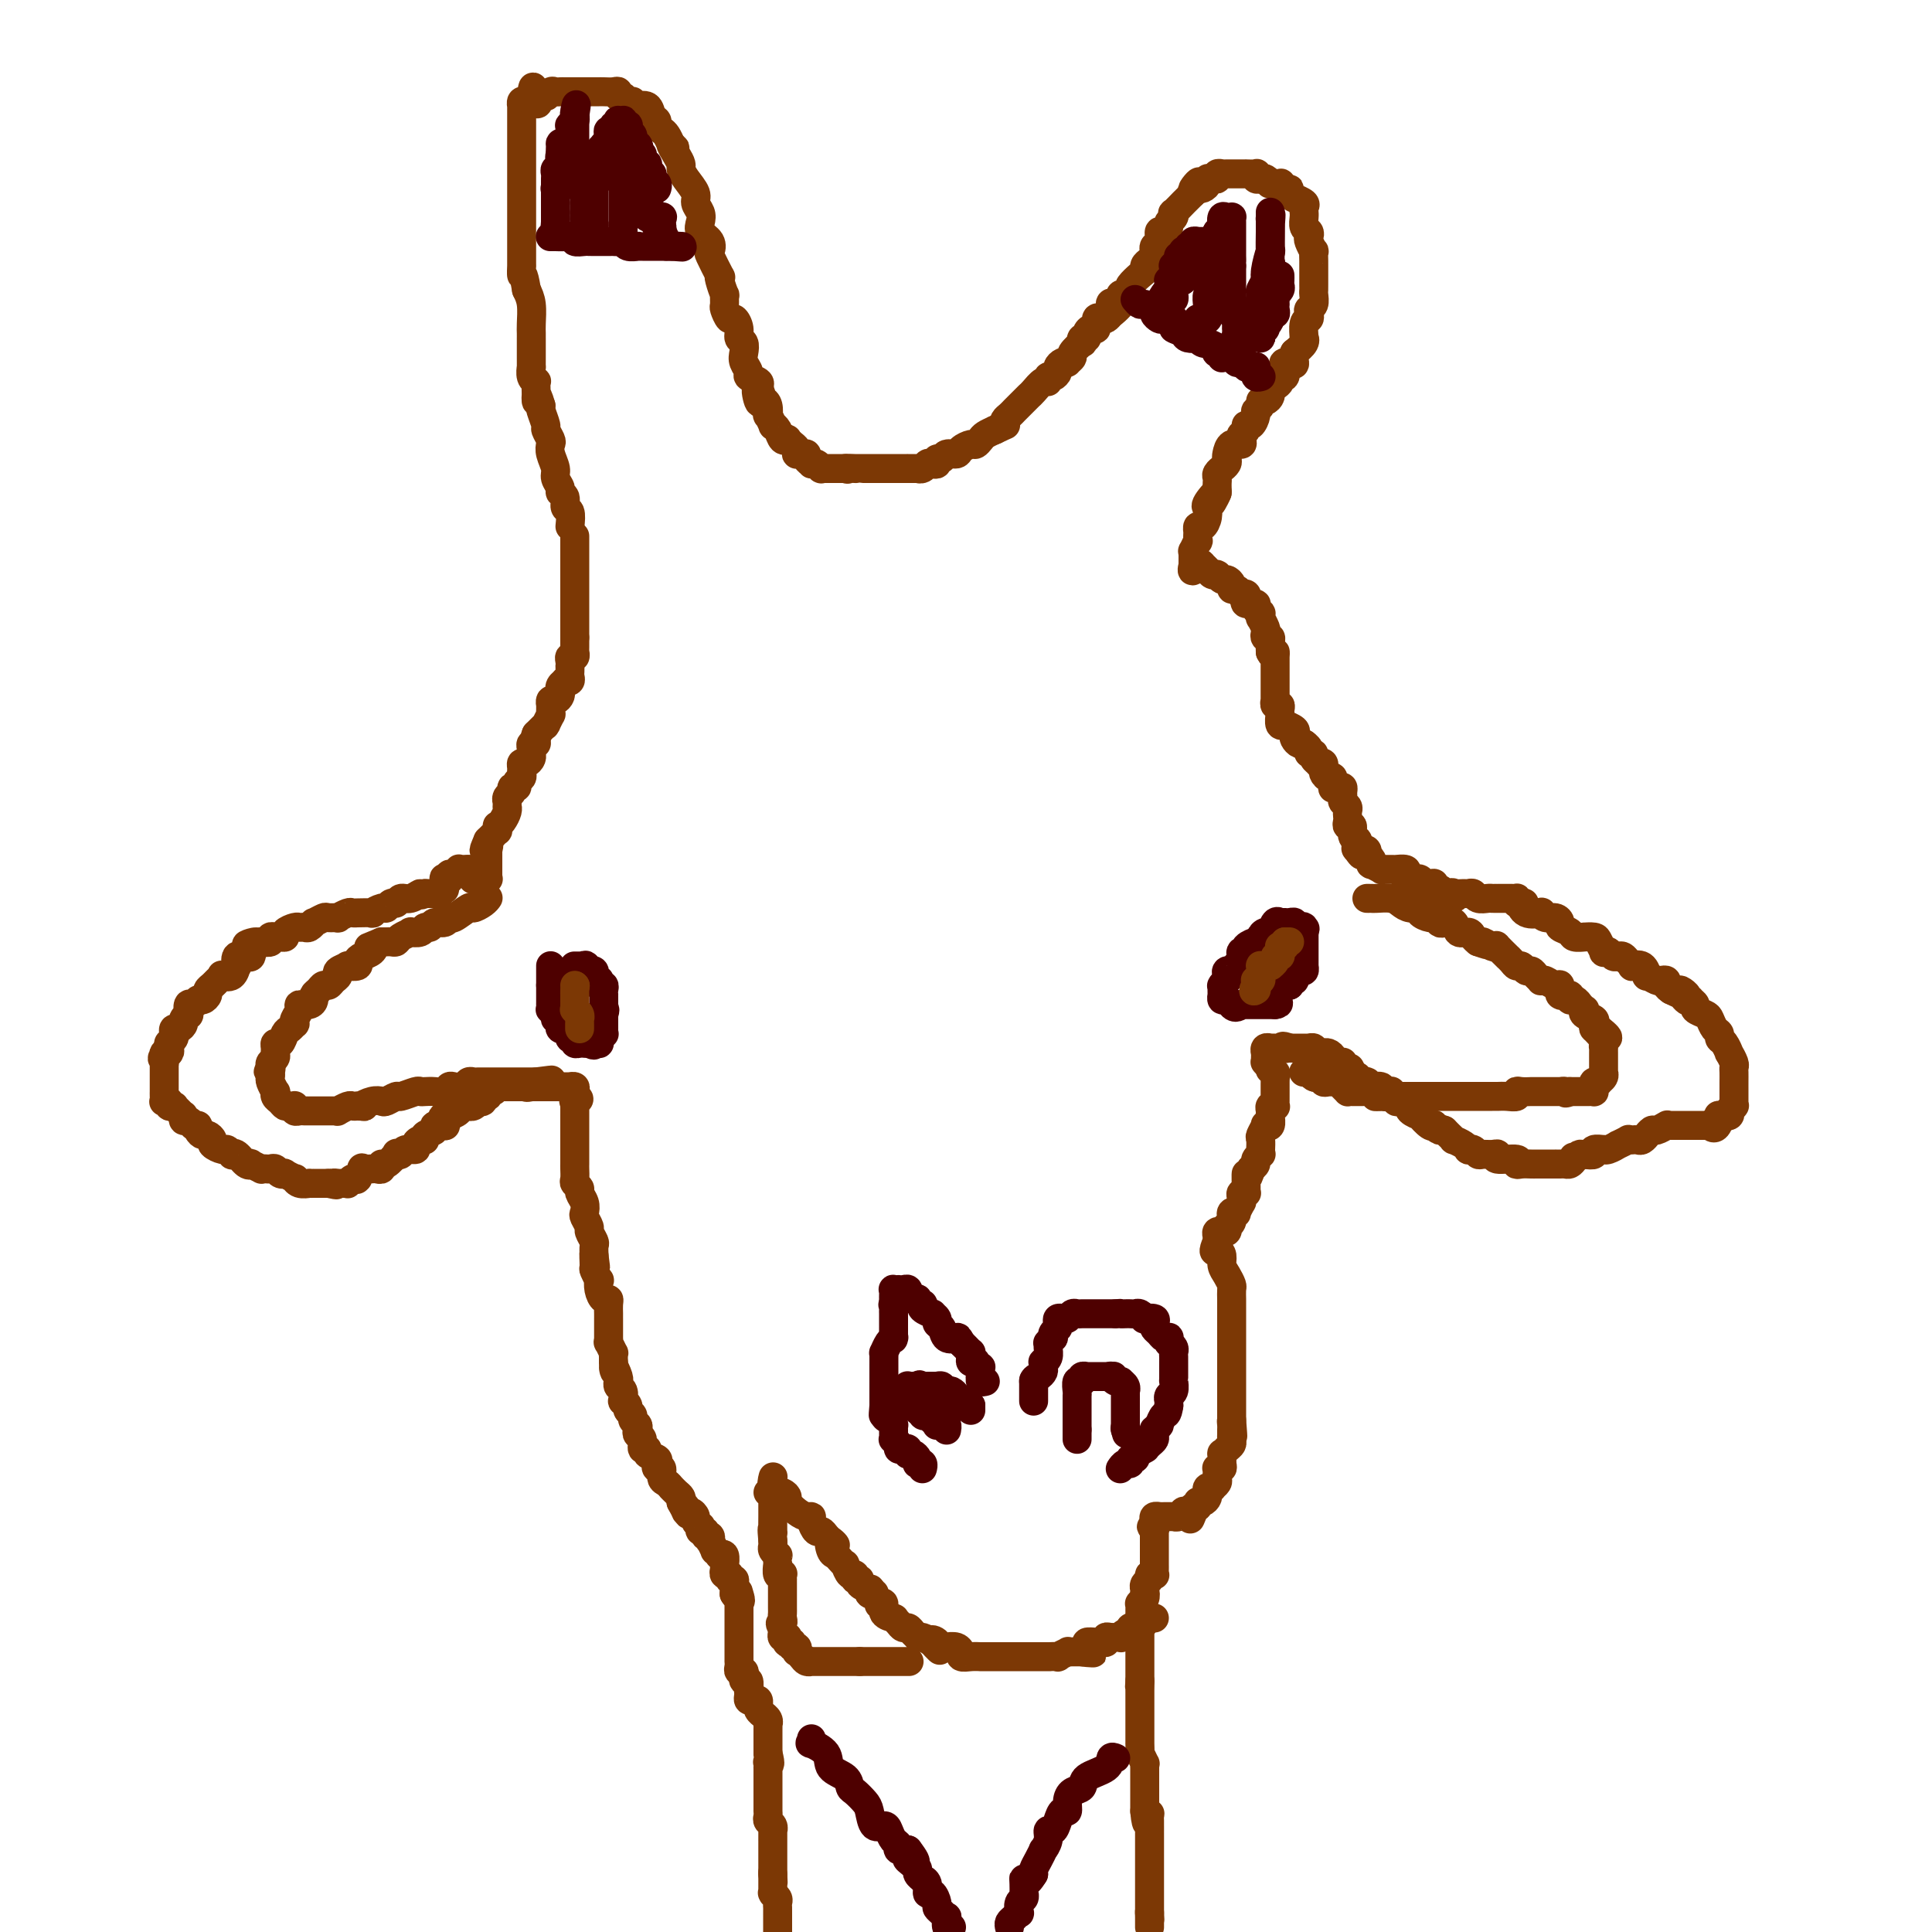 <svg viewBox='0 0 400 400' version='1.1' xmlns='http://www.w3.org/2000/svg' xmlns:xlink='http://www.w3.org/1999/xlink'><g fill='none' stroke='#7C3805' stroke-width='6' stroke-linecap='round' stroke-linejoin='round'><path d='M118,109c0.122,-1.208 0.244,-2.417 0,-3c-0.244,-0.583 -0.854,-0.541 -1,-1c-0.146,-0.459 0.172,-1.420 0,-2c-0.172,-0.580 -0.834,-0.778 -1,-1c-0.166,-0.222 0.166,-0.469 0,-1c-0.166,-0.531 -0.828,-1.345 -1,-2c-0.172,-0.655 0.146,-1.149 0,-2c-0.146,-0.851 -0.756,-2.057 -1,-3c-0.244,-0.943 -0.122,-1.622 0,-2c0.122,-0.378 0.243,-0.455 0,-1c-0.243,-0.545 -0.849,-1.558 -1,-2c-0.151,-0.442 0.152,-0.311 0,-1c-0.152,-0.689 -0.758,-2.197 -1,-3c-0.242,-0.803 -0.121,-0.902 0,-1'/><path d='M112,84c-1.156,-4.006 -1.046,-1.520 -1,-1c0.046,0.520 0.026,-0.926 0,-2c-0.026,-1.074 -0.060,-1.774 0,-2c0.060,-0.226 0.212,0.024 0,0c-0.212,-0.024 -0.789,-0.321 -1,-1c-0.211,-0.679 -0.057,-1.740 0,-2c0.057,-0.260 0.015,0.280 0,0c-0.015,-0.280 -0.004,-1.380 0,-2c0.004,-0.620 0.001,-0.758 0,-1c-0.001,-0.242 -0.000,-0.586 0,-1c0.000,-0.414 0.000,-0.898 0,-1c-0.000,-0.102 -0.000,0.179 0,0c0.000,-0.179 0.001,-0.817 0,-1c-0.001,-0.183 -0.003,0.089 0,0c0.003,-0.089 0.011,-0.539 0,-1c-0.011,-0.461 -0.041,-0.932 0,-2c0.041,-1.068 0.155,-2.734 0,-4c-0.155,-1.266 -0.577,-2.133 -1,-3'/><path d='M109,60c-0.691,-4.258 -0.917,-2.904 -1,-3c-0.083,-0.096 -0.022,-1.641 0,-2c0.022,-0.359 0.006,0.468 0,0c-0.006,-0.468 -0.002,-2.232 0,-3c0.002,-0.768 0.000,-0.540 0,-1c-0.000,-0.460 -0.000,-1.609 0,-3c0.000,-1.391 0.000,-3.026 0,-4c-0.000,-0.974 -0.000,-1.287 0,-2c0.000,-0.713 0.000,-1.825 0,-3c-0.000,-1.175 -0.000,-2.414 0,-3c0.000,-0.586 0.000,-0.520 0,-1c-0.000,-0.480 -0.000,-1.506 0,-2c0.000,-0.494 0.000,-0.457 0,-1c-0.000,-0.543 0.000,-1.665 0,-2c-0.000,-0.335 -0.000,0.118 0,0c0.000,-0.118 0.000,-0.806 0,-1c-0.000,-0.194 -0.000,0.108 0,0c0.000,-0.108 0.000,-0.624 0,-1c-0.000,-0.376 -0.000,-0.611 0,-1c0.000,-0.389 0.000,-0.931 0,-1c-0.000,-0.069 -0.000,0.335 0,0c0.000,-0.335 0.000,-1.409 0,-2c-0.000,-0.591 -0.001,-0.698 0,-1c0.001,-0.302 0.003,-0.799 0,-1c-0.003,-0.201 -0.011,-0.106 0,0c0.011,0.106 0.041,0.225 0,0c-0.041,-0.225 -0.155,-0.792 0,-1c0.155,-0.208 0.578,-0.056 1,0c0.422,0.056 0.845,0.015 1,0c0.155,-0.015 0.044,-0.004 0,0c-0.044,0.004 -0.022,0.002 0,0'/><path d='M110,21c0.333,-5.968 0.667,-1.389 1,0c0.333,1.389 0.667,-0.412 1,-1c0.333,-0.588 0.665,0.039 1,0c0.335,-0.039 0.672,-0.742 1,-1c0.328,-0.258 0.646,-0.069 1,0c0.354,0.069 0.743,0.018 1,0c0.257,-0.018 0.384,-0.005 1,0c0.616,0.005 1.723,0.001 2,0c0.277,-0.001 -0.276,-0.000 0,0c0.276,0.000 1.380,0.000 2,0c0.620,-0.000 0.757,-0.000 1,0c0.243,0.000 0.593,0.000 1,0c0.407,-0.000 0.869,-0.001 1,0c0.131,0.001 -0.071,0.004 0,0c0.071,-0.004 0.414,-0.016 1,0c0.586,0.016 1.413,0.061 2,0c0.587,-0.061 0.932,-0.228 1,0c0.068,0.228 -0.141,0.849 0,1c0.141,0.151 0.630,-0.170 1,0c0.370,0.170 0.619,0.831 1,1c0.381,0.169 0.894,-0.153 1,0c0.106,0.153 -0.193,0.780 0,1c0.193,0.220 0.879,0.034 1,0c0.121,-0.034 -0.322,0.085 0,0c0.322,-0.085 1.410,-0.373 2,0c0.590,0.373 0.683,1.409 1,2c0.317,0.591 0.858,0.739 1,1c0.142,0.261 -0.117,0.637 0,1c0.117,0.363 0.608,0.713 1,1c0.392,0.287 0.683,0.511 1,1c0.317,0.489 0.658,1.245 1,2'/><path d='M139,30c1.658,1.610 0.302,0.135 0,0c-0.302,-0.135 0.449,1.070 1,2c0.551,0.930 0.903,1.586 1,2c0.097,0.414 -0.061,0.586 0,1c0.061,0.414 0.343,1.069 1,2c0.657,0.931 1.691,2.136 2,3c0.309,0.864 -0.106,1.386 0,2c0.106,0.614 0.733,1.321 1,2c0.267,0.679 0.175,1.330 0,2c-0.175,0.670 -0.432,1.357 0,2c0.432,0.643 1.552,1.240 2,2c0.448,0.760 0.224,1.682 0,2c-0.224,0.318 -0.449,0.030 0,1c0.449,0.970 1.570,3.196 2,4c0.430,0.804 0.168,0.184 0,0c-0.168,-0.184 -0.242,0.068 0,1c0.242,0.932 0.800,2.545 1,3c0.200,0.455 0.042,-0.247 0,0c-0.042,0.247 0.031,1.445 0,2c-0.031,0.555 -0.167,0.467 0,1c0.167,0.533 0.637,1.686 1,2c0.363,0.314 0.619,-0.211 1,0c0.381,0.211 0.885,1.158 1,2c0.115,0.842 -0.161,1.577 0,2c0.161,0.423 0.759,0.533 1,1c0.241,0.467 0.124,1.291 0,2c-0.124,0.709 -0.257,1.303 0,2c0.257,0.697 0.904,1.496 1,2c0.096,0.504 -0.359,0.713 0,1c0.359,0.287 1.531,0.654 2,1c0.469,0.346 0.234,0.673 0,1'/><path d='M157,80c2.797,7.838 0.788,2.434 0,1c-0.788,-1.434 -0.356,1.102 0,2c0.356,0.898 0.635,0.157 1,0c0.365,-0.157 0.815,0.269 1,1c0.185,0.731 0.105,1.767 0,2c-0.105,0.233 -0.236,-0.336 0,0c0.236,0.336 0.838,1.579 1,2c0.162,0.421 -0.115,0.021 0,0c0.115,-0.021 0.623,0.338 1,1c0.377,0.662 0.622,1.627 1,2c0.378,0.373 0.890,0.155 1,0c0.110,-0.155 -0.180,-0.248 0,0c0.180,0.248 0.832,0.837 1,1c0.168,0.163 -0.149,-0.100 0,0c0.149,0.100 0.762,0.562 1,1c0.238,0.438 0.101,0.852 0,1c-0.101,0.148 -0.167,0.029 0,0c0.167,-0.029 0.566,0.031 1,0c0.434,-0.031 0.904,-0.153 1,0c0.096,0.153 -0.180,0.581 0,1c0.180,0.419 0.818,0.830 1,1c0.182,0.170 -0.092,0.098 0,0c0.092,-0.098 0.549,-0.222 1,0c0.451,0.222 0.895,0.792 1,1c0.105,0.208 -0.130,0.056 0,0c0.130,-0.056 0.626,-0.015 1,0c0.374,0.015 0.625,0.004 1,0c0.375,-0.004 0.874,-0.001 1,0c0.126,0.001 -0.120,0.000 0,0c0.120,-0.000 0.606,-0.000 1,0c0.394,0.000 0.697,0.000 1,0'/><path d='M175,97c1.113,0.309 -0.105,0.083 0,0c0.105,-0.083 1.533,-0.022 2,0c0.467,0.022 -0.028,0.006 0,0c0.028,-0.006 0.580,-0.002 1,0c0.420,0.002 0.708,0.000 1,0c0.292,-0.000 0.589,-0.000 1,0c0.411,0.000 0.938,0.000 1,0c0.062,-0.000 -0.339,-0.000 0,0c0.339,0.000 1.418,0.000 2,0c0.582,-0.000 0.668,0.000 1,0c0.332,-0.000 0.910,-0.000 1,0c0.090,0.000 -0.308,0.000 0,0c0.308,-0.000 1.321,-0.000 2,0c0.679,0.000 1.022,0.001 1,0c-0.022,-0.001 -0.409,-0.004 0,0c0.409,0.004 1.615,0.015 2,0c0.385,-0.015 -0.050,-0.055 0,0c0.050,0.055 0.587,0.207 1,0c0.413,-0.207 0.702,-0.772 1,-1c0.298,-0.228 0.603,-0.118 1,0c0.397,0.118 0.884,0.242 1,0c0.116,-0.242 -0.139,-0.852 0,-1c0.139,-0.148 0.671,0.167 1,0c0.329,-0.167 0.455,-0.814 1,-1c0.545,-0.186 1.508,0.091 2,0c0.492,-0.091 0.512,-0.549 1,-1c0.488,-0.451 1.443,-0.894 2,-1c0.557,-0.106 0.716,0.126 1,0c0.284,-0.126 0.692,-0.611 1,-1c0.308,-0.389 0.517,-0.683 1,-1c0.483,-0.317 1.242,-0.659 2,-1'/><path d='M206,89c2.941,-1.416 2.293,-0.957 2,-1c-0.293,-0.043 -0.232,-0.590 0,-1c0.232,-0.410 0.636,-0.683 1,-1c0.364,-0.317 0.689,-0.677 1,-1c0.311,-0.323 0.607,-0.610 1,-1c0.393,-0.390 0.882,-0.883 1,-1c0.118,-0.117 -0.136,0.141 0,0c0.136,-0.141 0.663,-0.683 1,-1c0.337,-0.317 0.485,-0.410 1,-1c0.515,-0.590 1.396,-1.678 2,-2c0.604,-0.322 0.932,0.121 1,0c0.068,-0.121 -0.123,-0.807 0,-1c0.123,-0.193 0.559,0.106 1,0c0.441,-0.106 0.888,-0.616 1,-1c0.112,-0.384 -0.109,-0.642 0,-1c0.109,-0.358 0.549,-0.816 1,-1c0.451,-0.184 0.913,-0.096 1,0c0.087,0.096 -0.201,0.198 0,0c0.201,-0.198 0.890,-0.698 1,-1c0.110,-0.302 -0.359,-0.406 0,-1c0.359,-0.594 1.545,-1.678 2,-2c0.455,-0.322 0.177,0.120 0,0c-0.177,-0.120 -0.254,-0.801 0,-1c0.254,-0.199 0.838,0.083 1,0c0.162,-0.083 -0.097,-0.530 0,-1c0.097,-0.470 0.551,-0.962 1,-1c0.449,-0.038 0.894,0.379 1,0c0.106,-0.379 -0.126,-1.555 0,-2c0.126,-0.445 0.611,-0.158 1,0c0.389,0.158 0.683,0.188 1,0c0.317,-0.188 0.659,-0.594 1,-1'/><path d='M230,65c3.704,-3.588 0.964,-0.559 0,0c-0.964,0.559 -0.150,-1.353 0,-2c0.150,-0.647 -0.362,-0.029 0,0c0.362,0.029 1.600,-0.531 2,-1c0.400,-0.469 -0.038,-0.845 0,-1c0.038,-0.155 0.553,-0.087 1,0c0.447,0.087 0.828,0.192 1,0c0.172,-0.192 0.136,-0.681 0,-1c-0.136,-0.319 -0.374,-0.467 0,-1c0.374,-0.533 1.358,-1.452 2,-2c0.642,-0.548 0.943,-0.725 1,-1c0.057,-0.275 -0.128,-0.647 0,-1c0.128,-0.353 0.569,-0.686 1,-1c0.431,-0.314 0.851,-0.608 1,-1c0.149,-0.392 0.025,-0.883 0,-1c-0.025,-0.117 0.049,0.141 0,0c-0.049,-0.141 -0.219,-0.682 0,-1c0.219,-0.318 0.828,-0.414 1,-1c0.172,-0.586 -0.094,-1.662 0,-2c0.094,-0.338 0.548,0.063 1,0c0.452,-0.063 0.904,-0.589 1,-1c0.096,-0.411 -0.163,-0.706 0,-1c0.163,-0.294 0.747,-0.586 1,-1c0.253,-0.414 0.176,-0.951 0,-1c-0.176,-0.049 -0.450,0.389 0,0c0.450,-0.389 1.623,-1.607 2,-2c0.377,-0.393 -0.043,0.038 0,0c0.043,-0.038 0.548,-0.546 1,-1c0.452,-0.454 0.853,-0.853 1,-1c0.147,-0.147 0.042,-0.042 0,0c-0.042,0.042 -0.021,0.021 0,0'/><path d='M247,40c2.566,-4.095 0.481,-1.832 0,-1c-0.481,0.832 0.641,0.233 1,0c0.359,-0.233 -0.045,-0.101 0,0c0.045,0.101 0.538,0.172 1,0c0.462,-0.172 0.893,-0.586 1,-1c0.107,-0.414 -0.111,-0.829 0,-1c0.111,-0.171 0.551,-0.098 1,0c0.449,0.098 0.908,0.223 1,0c0.092,-0.223 -0.182,-0.792 0,-1c0.182,-0.208 0.818,-0.056 1,0c0.182,0.056 -0.092,0.015 0,0c0.092,-0.015 0.550,-0.004 1,0c0.450,0.004 0.891,0.001 1,0c0.109,-0.001 -0.116,-0.000 0,0c0.116,0.000 0.571,0.000 1,0c0.429,-0.000 0.831,-0.000 1,0c0.169,0.000 0.105,0.000 0,0c-0.105,-0.000 -0.252,-0.001 0,0c0.252,0.001 0.904,0.004 1,0c0.096,-0.004 -0.363,-0.015 0,0c0.363,0.015 1.550,0.056 2,0c0.450,-0.056 0.163,-0.207 0,0c-0.163,0.207 -0.203,0.773 0,1c0.203,0.227 0.650,0.114 1,0c0.350,-0.114 0.602,-0.228 1,0c0.398,0.228 0.943,0.797 1,1c0.057,0.203 -0.374,0.041 0,0c0.374,-0.041 1.554,0.041 2,0c0.446,-0.041 0.159,-0.203 0,0c-0.159,0.203 -0.188,0.772 0,1c0.188,0.228 0.594,0.114 1,0'/><path d='M266,39c2.124,0.421 0.433,-0.028 0,0c-0.433,0.028 0.392,0.532 1,1c0.608,0.468 1.000,0.900 1,1c-0.000,0.100 -0.392,-0.131 0,0c0.392,0.131 1.570,0.626 2,1c0.430,0.374 0.114,0.629 0,1c-0.114,0.371 -0.027,0.859 0,1c0.027,0.141 -0.007,-0.064 0,0c0.007,0.064 0.053,0.397 0,1c-0.053,0.603 -0.207,1.476 0,2c0.207,0.524 0.773,0.699 1,1c0.227,0.301 0.113,0.729 0,1c-0.113,0.271 -0.227,0.386 0,1c0.227,0.614 0.793,1.728 1,2c0.207,0.272 0.056,-0.297 0,0c-0.056,0.297 -0.015,1.459 0,2c0.015,0.541 0.004,0.460 0,1c-0.004,0.540 -0.001,1.702 0,2c0.001,0.298 0.001,-0.267 0,0c-0.001,0.267 -0.004,1.367 0,2c0.004,0.633 0.015,0.799 0,1c-0.015,0.201 -0.056,0.436 0,1c0.056,0.564 0.207,1.458 0,2c-0.207,0.542 -0.773,0.731 -1,1c-0.227,0.269 -0.114,0.618 0,1c0.114,0.382 0.228,0.798 0,1c-0.228,0.202 -0.799,0.189 -1,1c-0.201,0.811 -0.033,2.444 0,3c0.033,0.556 -0.068,0.034 0,0c0.068,-0.034 0.305,0.419 0,1c-0.305,0.581 -1.153,1.291 -2,2'/><path d='M268,73c-0.499,3.400 0.255,2.399 0,2c-0.255,-0.399 -1.518,-0.195 -2,0c-0.482,0.195 -0.185,0.381 0,1c0.185,0.619 0.256,1.672 0,2c-0.256,0.328 -0.838,-0.067 -1,0c-0.162,0.067 0.098,0.596 0,1c-0.098,0.404 -0.552,0.682 -1,1c-0.448,0.318 -0.889,0.677 -1,1c-0.111,0.323 0.110,0.612 0,1c-0.110,0.388 -0.551,0.876 -1,1c-0.449,0.124 -0.908,-0.117 -1,0c-0.092,0.117 0.181,0.591 0,1c-0.181,0.409 -0.818,0.754 -1,1c-0.182,0.246 0.091,0.395 0,1c-0.091,0.605 -0.547,1.667 -1,2c-0.453,0.333 -0.904,-0.064 -1,0c-0.096,0.064 0.164,0.590 0,1c-0.164,0.410 -0.752,0.705 -1,1c-0.248,0.295 -0.158,0.590 0,1c0.158,0.410 0.383,0.936 0,1c-0.383,0.064 -1.375,-0.333 -2,0c-0.625,0.333 -0.885,1.395 -1,2c-0.115,0.605 -0.087,0.754 0,1c0.087,0.246 0.234,0.591 0,1c-0.234,0.409 -0.847,0.883 -1,1c-0.153,0.117 0.155,-0.123 0,0c-0.155,0.123 -0.774,0.610 -1,1c-0.226,0.390 -0.061,0.682 0,1c0.061,0.318 0.016,0.663 0,1c-0.016,0.337 -0.005,0.668 0,1c0.005,0.332 0.002,0.666 0,1'/><path d='M252,102c-2.354,4.383 -0.238,0.840 0,0c0.238,-0.840 -1.403,1.023 -2,2c-0.597,0.977 -0.150,1.070 0,1c0.150,-0.070 0.002,-0.302 0,0c-0.002,0.302 0.143,1.136 0,2c-0.143,0.864 -0.575,1.756 -1,2c-0.425,0.244 -0.845,-0.161 -1,0c-0.155,0.161 -0.045,0.888 0,1c0.045,0.112 0.026,-0.392 0,0c-0.026,0.392 -0.060,1.678 0,2c0.060,0.322 0.212,-0.321 0,0c-0.212,0.321 -0.789,1.606 -1,2c-0.211,0.394 -0.057,-0.102 0,0c0.057,0.102 0.015,0.800 0,1c-0.015,0.200 -0.004,-0.100 0,0c0.004,0.100 0.001,0.600 0,1c-0.001,0.400 -0.001,0.700 0,1'/><path d='M247,117c-0.595,2.332 0.419,0.663 1,0c0.581,-0.663 0.730,-0.321 1,0c0.270,0.321 0.660,0.621 1,1c0.340,0.379 0.630,0.838 1,1c0.370,0.162 0.820,0.029 1,0c0.180,-0.029 0.091,0.048 0,0c-0.091,-0.048 -0.183,-0.219 0,0c0.183,0.219 0.640,0.828 1,1c0.360,0.172 0.622,-0.094 1,0c0.378,0.094 0.871,0.547 1,1c0.129,0.453 -0.105,0.905 0,1c0.105,0.095 0.551,-0.168 1,0c0.449,0.168 0.903,0.767 1,1c0.097,0.233 -0.162,0.100 0,0c0.162,-0.100 0.746,-0.168 1,0c0.254,0.168 0.177,0.571 0,1c-0.177,0.429 -0.454,0.884 0,1c0.454,0.116 1.639,-0.108 2,0c0.361,0.108 -0.100,0.549 0,1c0.100,0.451 0.763,0.912 1,1c0.237,0.088 0.050,-0.198 0,0c-0.050,0.198 0.038,0.880 0,1c-0.038,0.120 -0.203,-0.322 0,0c0.203,0.322 0.772,1.409 1,2c0.228,0.591 0.114,0.686 0,1c-0.114,0.314 -0.226,0.847 0,1c0.226,0.153 0.792,-0.074 1,0c0.208,0.074 0.060,0.450 0,1c-0.060,0.550 -0.030,1.275 0,2'/><path d='M263,135c0.691,1.478 0.917,0.174 1,0c0.083,-0.174 0.022,0.784 0,1c-0.022,0.216 -0.006,-0.310 0,0c0.006,0.310 0.002,1.455 0,2c-0.002,0.545 -0.000,0.488 0,1c0.000,0.512 0.000,1.591 0,2c-0.000,0.409 -0.000,0.147 0,0c0.000,-0.147 0.000,-0.180 0,0c-0.000,0.180 0.000,0.574 0,1c-0.000,0.426 -0.000,0.885 0,1c0.000,0.115 0.000,-0.114 0,0c-0.000,0.114 -0.001,0.570 0,1c0.001,0.430 0.004,0.832 0,1c-0.004,0.168 -0.015,0.100 0,0c0.015,-0.100 0.057,-0.233 0,0c-0.057,0.233 -0.211,0.834 0,1c0.211,0.166 0.789,-0.101 1,0c0.211,0.101 0.056,0.571 0,1c-0.056,0.429 -0.011,0.819 0,1c0.011,0.181 -0.011,0.154 0,0c0.011,-0.154 0.053,-0.434 0,0c-0.053,0.434 -0.203,1.583 0,2c0.203,0.417 0.758,0.101 1,0c0.242,-0.101 0.169,0.014 0,0c-0.169,-0.014 -0.435,-0.158 0,0c0.435,0.158 1.570,0.617 2,1c0.430,0.383 0.154,0.691 0,1c-0.154,0.309 -0.186,0.619 0,1c0.186,0.381 0.588,0.833 1,1c0.412,0.167 0.832,0.048 1,0c0.168,-0.048 0.084,-0.024 0,0'/><path d='M270,154c0.708,0.575 -0.022,0.013 0,0c0.022,-0.013 0.794,0.522 1,1c0.206,0.478 -0.156,0.899 0,1c0.156,0.101 0.830,-0.118 1,0c0.170,0.118 -0.165,0.571 0,1c0.165,0.429 0.829,0.832 1,1c0.171,0.168 -0.151,0.100 0,0c0.151,-0.100 0.775,-0.233 1,0c0.225,0.233 0.050,0.831 0,1c-0.050,0.169 0.025,-0.091 0,0c-0.025,0.091 -0.151,0.532 0,1c0.151,0.468 0.579,0.963 1,1c0.421,0.037 0.835,-0.383 1,0c0.165,0.383 0.083,1.570 0,2c-0.083,0.430 -0.165,0.104 0,0c0.165,-0.104 0.579,0.014 1,0c0.421,-0.014 0.849,-0.158 1,0c0.151,0.158 0.027,0.620 0,1c-0.027,0.380 0.045,0.679 0,1c-0.045,0.321 -0.208,0.663 0,1c0.208,0.337 0.787,0.669 1,1c0.213,0.331 0.061,0.661 0,1c-0.061,0.339 -0.031,0.686 0,1c0.031,0.314 0.065,0.596 0,1c-0.065,0.404 -0.228,0.931 0,1c0.228,0.069 0.846,-0.318 1,0c0.154,0.318 -0.154,1.343 0,2c0.154,0.657 0.772,0.946 1,1c0.228,0.054 0.065,-0.127 0,0c-0.065,0.127 -0.033,0.564 0,1'/><path d='M281,175c1.714,3.476 0.498,1.668 0,1c-0.498,-0.668 -0.278,-0.194 0,0c0.278,0.194 0.614,0.107 1,0c0.386,-0.107 0.822,-0.235 1,0c0.178,0.235 0.098,0.832 0,1c-0.098,0.168 -0.215,-0.095 0,0c0.215,0.095 0.760,0.547 1,1c0.240,0.453 0.173,0.906 0,1c-0.173,0.094 -0.454,-0.171 0,0c0.454,0.171 1.642,0.778 2,1c0.358,0.222 -0.114,0.060 0,0c0.114,-0.060 0.816,-0.016 1,0c0.184,0.016 -0.148,0.004 0,0c0.148,-0.004 0.776,-0.001 1,0c0.224,0.001 0.044,0.001 0,0c-0.044,-0.001 0.048,-0.001 0,0c-0.048,0.001 -0.237,0.003 0,0c0.237,-0.003 0.899,-0.011 1,0c0.101,0.011 -0.361,0.041 0,0c0.361,-0.041 1.545,-0.154 2,0c0.455,0.154 0.183,0.576 0,1c-0.183,0.424 -0.275,0.849 0,1c0.275,0.151 0.917,0.027 1,0c0.083,-0.027 -0.394,0.044 0,0c0.394,-0.044 1.660,-0.204 2,0c0.340,0.204 -0.246,0.772 0,1c0.246,0.228 1.323,0.116 2,0c0.677,-0.116 0.955,-0.237 1,0c0.045,0.237 -0.142,0.833 0,1c0.142,0.167 0.612,-0.095 1,0c0.388,0.095 0.694,0.548 1,1'/><path d='M299,185c3.267,1.547 2.434,0.413 2,0c-0.434,-0.413 -0.468,-0.107 0,0c0.468,0.107 1.439,0.015 2,0c0.561,-0.015 0.713,0.049 1,0c0.287,-0.049 0.708,-0.209 1,0c0.292,0.209 0.456,0.788 1,1c0.544,0.212 1.469,0.057 2,0c0.531,-0.057 0.667,-0.015 1,0c0.333,0.015 0.863,0.004 1,0c0.137,-0.004 -0.117,-0.001 0,0c0.117,0.001 0.606,-0.001 1,0c0.394,0.001 0.694,0.003 1,0c0.306,-0.003 0.618,-0.011 1,0c0.382,0.011 0.834,0.041 1,0c0.166,-0.041 0.048,-0.155 0,0c-0.048,0.155 -0.024,0.577 0,1'/><path d='M314,187c2.536,0.189 1.375,-0.338 1,0c-0.375,0.338 0.035,1.540 1,2c0.965,0.460 2.483,0.179 3,0c0.517,-0.179 0.031,-0.255 0,0c-0.031,0.255 0.391,0.842 1,1c0.609,0.158 1.405,-0.111 2,0c0.595,0.111 0.991,0.604 1,1c0.009,0.396 -0.367,0.695 0,1c0.367,0.305 1.478,0.617 2,1c0.522,0.383 0.454,0.836 1,1c0.546,0.164 1.705,0.037 2,0c0.295,-0.037 -0.276,0.015 0,0c0.276,-0.015 1.397,-0.096 2,0c0.603,0.096 0.686,0.369 1,1c0.314,0.631 0.858,1.619 1,2c0.142,0.381 -0.116,0.154 0,0c0.116,-0.154 0.608,-0.235 1,0c0.392,0.235 0.684,0.784 1,1c0.316,0.216 0.657,0.097 1,0c0.343,-0.097 0.687,-0.172 1,0c0.313,0.172 0.596,0.590 1,1c0.404,0.410 0.930,0.813 1,1c0.070,0.187 -0.314,0.159 0,0c0.314,-0.159 1.327,-0.449 2,0c0.673,0.449 1.007,1.636 1,2c-0.007,0.364 -0.357,-0.096 0,0c0.357,0.096 1.419,0.747 2,1c0.581,0.253 0.682,0.109 1,0c0.318,-0.109 0.855,-0.183 1,0c0.145,0.183 -0.101,0.624 0,1c0.101,0.376 0.551,0.688 1,1'/><path d='M346,205c5.360,2.664 2.761,0.325 2,0c-0.761,-0.325 0.316,1.366 1,2c0.684,0.634 0.975,0.212 1,0c0.025,-0.212 -0.214,-0.212 0,0c0.214,0.212 0.883,0.638 1,1c0.117,0.362 -0.319,0.660 0,1c0.319,0.340 1.391,0.721 2,1c0.609,0.279 0.754,0.455 1,1c0.246,0.545 0.592,1.461 1,2c0.408,0.539 0.879,0.703 1,1c0.121,0.297 -0.107,0.727 0,1c0.107,0.273 0.551,0.388 1,1c0.449,0.612 0.905,1.721 1,2c0.095,0.279 -0.171,-0.273 0,0c0.171,0.273 0.778,1.369 1,2c0.222,0.631 0.060,0.795 0,1c-0.060,0.205 -0.016,0.450 0,1c0.016,0.550 0.004,1.404 0,2c-0.004,0.596 -0.001,0.933 0,1c0.001,0.067 0.000,-0.136 0,0c-0.000,0.136 -0.000,0.611 0,1c0.000,0.389 0.001,0.692 0,1c-0.001,0.308 -0.005,0.621 0,1c0.005,0.379 0.017,0.823 0,1c-0.017,0.177 -0.065,0.086 0,0c0.065,-0.086 0.242,-0.167 0,0c-0.242,0.167 -0.902,0.584 -1,1c-0.098,0.416 0.365,0.833 0,1c-0.365,0.167 -1.560,0.083 -2,0c-0.440,-0.083 -0.126,-0.167 0,0c0.126,0.167 0.063,0.583 0,1'/><path d='M356,232c-0.758,2.392 -1.651,1.373 -2,1c-0.349,-0.373 -0.152,-0.100 0,0c0.152,0.100 0.261,0.027 0,0c-0.261,-0.027 -0.892,-0.007 -1,0c-0.108,0.007 0.308,0.002 0,0c-0.308,-0.002 -1.338,-0.001 -2,0c-0.662,0.001 -0.954,0.000 -1,0c-0.046,-0.000 0.156,-0.000 0,0c-0.156,0.000 -0.669,0.000 -1,0c-0.331,-0.000 -0.479,-0.001 -1,0c-0.521,0.001 -1.414,0.004 -2,0c-0.586,-0.004 -0.864,-0.016 -1,0c-0.136,0.016 -0.132,0.061 0,0c0.132,-0.061 0.390,-0.228 0,0c-0.390,0.228 -1.428,0.849 -2,1c-0.572,0.151 -0.678,-0.170 -1,0c-0.322,0.170 -0.859,0.830 -1,1c-0.141,0.170 0.116,-0.150 0,0c-0.116,0.150 -0.603,0.771 -1,1c-0.397,0.229 -0.703,0.065 -1,0c-0.297,-0.065 -0.586,-0.033 -1,0c-0.414,0.033 -0.955,0.065 -1,0c-0.045,-0.065 0.404,-0.228 0,0c-0.404,0.228 -1.661,0.846 -2,1c-0.339,0.154 0.241,-0.156 0,0c-0.241,0.156 -1.303,0.778 -2,1c-0.697,0.222 -1.029,0.046 -1,0c0.029,-0.046 0.420,0.039 0,0c-0.420,-0.039 -1.652,-0.203 -2,0c-0.348,0.203 0.186,0.772 0,1c-0.186,0.228 -1.093,0.114 -2,0'/><path d='M328,239c-4.344,1.080 -1.206,0.279 0,0c1.206,-0.279 0.478,-0.036 0,0c-0.478,0.036 -0.705,-0.134 -1,0c-0.295,0.134 -0.658,0.572 -1,1c-0.342,0.428 -0.664,0.847 -1,1c-0.336,0.153 -0.686,0.041 -1,0c-0.314,-0.041 -0.591,-0.011 -1,0c-0.409,0.011 -0.950,0.003 -1,0c-0.050,-0.003 0.390,-0.001 0,0c-0.390,0.001 -1.609,0.000 -2,0c-0.391,-0.000 0.047,-0.000 0,0c-0.047,0.000 -0.578,0.001 -1,0c-0.422,-0.001 -0.736,-0.004 -1,0c-0.264,0.004 -0.478,0.016 -1,0c-0.522,-0.016 -1.351,-0.061 -2,0c-0.649,0.061 -1.118,0.227 -1,0c0.118,-0.227 0.824,-0.846 0,-1c-0.824,-0.154 -3.176,0.156 -4,0c-0.824,-0.156 -0.118,-0.778 0,-1c0.118,-0.222 -0.350,-0.046 -1,0c-0.650,0.046 -1.480,-0.040 -2,0c-0.520,0.040 -0.729,0.204 -1,0c-0.271,-0.204 -0.602,-0.777 -1,-1c-0.398,-0.223 -0.862,-0.098 -1,0c-0.138,0.098 0.051,0.167 0,0c-0.051,-0.167 -0.342,-0.570 -1,-1c-0.658,-0.430 -1.681,-0.889 -2,-1c-0.319,-0.111 0.068,0.124 0,0c-0.068,-0.124 -0.591,-0.607 -1,-1c-0.409,-0.393 -0.705,-0.697 -1,-1'/><path d='M299,234c-2.639,-1.025 -1.237,-0.086 -1,0c0.237,0.086 -0.691,-0.680 -1,-1c-0.309,-0.320 0.001,-0.194 0,0c-0.001,0.194 -0.312,0.454 -1,0c-0.688,-0.454 -1.753,-1.623 -2,-2c-0.247,-0.377 0.323,0.039 0,0c-0.323,-0.039 -1.539,-0.533 -2,-1c-0.461,-0.467 -0.166,-0.909 0,-1c0.166,-0.091 0.203,0.168 0,0c-0.203,-0.168 -0.647,-0.762 -1,-1c-0.353,-0.238 -0.617,-0.120 -1,0c-0.383,0.120 -0.887,0.243 -1,0c-0.113,-0.243 0.163,-0.850 0,-1c-0.163,-0.150 -0.766,0.157 -1,0c-0.234,-0.157 -0.099,-0.778 0,-1c0.099,-0.222 0.162,-0.046 0,0c-0.162,0.046 -0.550,-0.039 -1,0c-0.450,0.039 -0.961,0.203 -1,0c-0.039,-0.203 0.396,-0.772 0,-1c-0.396,-0.228 -1.622,-0.114 -2,0c-0.378,0.114 0.092,0.228 0,0c-0.092,-0.228 -0.747,-0.797 -1,-1c-0.253,-0.203 -0.105,-0.041 0,0c0.105,0.041 0.168,-0.041 0,0c-0.168,0.041 -0.566,0.203 -1,0c-0.434,-0.203 -0.904,-0.773 -1,-1c-0.096,-0.227 0.180,-0.112 0,0c-0.180,0.112 -0.818,0.223 -1,0c-0.182,-0.223 0.091,-0.778 0,-1c-0.091,-0.222 -0.545,-0.111 -1,0'/><path d='M279,222c-3.110,-2.079 -0.885,-1.275 0,-1c0.885,0.275 0.431,0.021 0,0c-0.431,-0.021 -0.837,0.191 -1,0c-0.163,-0.191 -0.081,-0.786 0,-1c0.081,-0.214 0.163,-0.047 0,0c-0.163,0.047 -0.569,-0.026 -1,0c-0.431,0.026 -0.886,0.151 -1,0c-0.114,-0.151 0.114,-0.576 0,-1c-0.114,-0.424 -0.571,-0.846 -1,-1c-0.429,-0.154 -0.832,-0.042 -1,0c-0.168,0.042 -0.102,0.012 0,0c0.102,-0.012 0.239,-0.007 0,0c-0.239,0.007 -0.853,0.016 -1,0c-0.147,-0.016 0.172,-0.057 0,0c-0.172,0.057 -0.834,0.211 -1,0c-0.166,-0.211 0.166,-0.789 0,-1c-0.166,-0.211 -0.828,-0.057 -1,0c-0.172,0.057 0.147,0.015 0,0c-0.147,-0.015 -0.761,-0.004 -1,0c-0.239,0.004 -0.102,0.001 0,0c0.102,-0.001 0.168,-0.000 0,0c-0.168,0.000 -0.571,0.000 -1,0c-0.429,-0.000 -0.885,-0.000 -1,0c-0.115,0.000 0.110,0.000 0,0c-0.110,-0.000 -0.555,-0.000 -1,0'/><path d='M267,217c-2.099,-0.774 -1.346,-0.207 -1,0c0.346,0.207 0.286,0.056 0,0c-0.286,-0.056 -0.799,-0.015 -1,0c-0.201,0.015 -0.091,0.004 0,0c0.091,-0.004 0.164,-0.002 0,0c-0.164,0.002 -0.566,0.005 -1,0c-0.434,-0.005 -0.901,-0.016 -1,0c-0.099,0.016 0.170,0.060 0,0c-0.170,-0.060 -0.778,-0.223 -1,0c-0.222,0.223 -0.059,0.830 0,1c0.059,0.170 0.015,-0.099 0,0c-0.015,0.099 -0.000,0.566 0,1c0.000,0.434 -0.014,0.834 0,1c0.014,0.166 0.055,0.096 0,0c-0.055,-0.096 -0.207,-0.218 0,0c0.207,0.218 0.773,0.777 1,1c0.227,0.223 0.113,0.112 0,0'/><path d='M263,221c-0.392,0.781 0.627,0.735 1,1c0.373,0.265 0.100,0.842 0,1c-0.100,0.158 -0.027,-0.102 0,0c0.027,0.102 0.007,0.567 0,1c-0.007,0.433 -0.002,0.833 0,1c0.002,0.167 0.000,0.100 0,0c-0.000,-0.100 -0.000,-0.234 0,0c0.000,0.234 -0.000,0.837 0,1c0.000,0.163 0.001,-0.114 0,0c-0.001,0.114 -0.004,0.618 0,1c0.004,0.382 0.015,0.642 0,1c-0.015,0.358 -0.057,0.816 0,1c0.057,0.184 0.212,0.095 0,0c-0.212,-0.095 -0.793,-0.197 -1,0c-0.207,0.197 -0.040,0.692 0,1c0.040,0.308 -0.046,0.429 0,1c0.046,0.571 0.222,1.591 0,2c-0.222,0.409 -0.844,0.207 -1,0c-0.156,-0.207 0.154,-0.419 0,0c-0.154,0.419 -0.772,1.471 -1,2c-0.228,0.529 -0.065,0.537 0,1c0.065,0.463 0.032,1.381 0,2c-0.032,0.619 -0.064,0.939 0,1c0.064,0.061 0.223,-0.138 0,0c-0.223,0.138 -0.829,0.614 -1,1c-0.171,0.386 0.094,0.682 0,1c-0.094,0.318 -0.547,0.659 -1,1'/><path d='M259,242c-0.846,3.309 -0.963,1.082 -1,1c-0.037,-0.082 0.004,1.981 0,3c-0.004,1.019 -0.054,0.995 0,1c0.054,0.005 0.212,0.038 0,0c-0.212,-0.038 -0.793,-0.146 -1,0c-0.207,0.146 -0.040,0.547 0,1c0.040,0.453 -0.046,0.957 0,1c0.046,0.043 0.223,-0.377 0,0c-0.223,0.377 -0.844,1.550 -1,2c-0.156,0.450 0.155,0.176 0,0c-0.155,-0.176 -0.777,-0.253 -1,0c-0.223,0.253 -0.046,0.837 0,1c0.046,0.163 -0.039,-0.096 0,0c0.039,0.096 0.203,0.548 0,1c-0.203,0.452 -0.771,0.906 -1,1c-0.229,0.094 -0.118,-0.172 0,0c0.118,0.172 0.242,0.781 0,1c-0.242,0.219 -0.849,0.048 -1,0c-0.151,-0.048 0.155,0.028 0,0c-0.155,-0.028 -0.773,-0.162 -1,0c-0.227,0.162 -0.065,0.618 0,1c0.065,0.382 0.032,0.691 0,1'/><path d='M252,257c-1.147,2.739 -0.514,2.086 0,2c0.514,-0.086 0.908,0.396 1,1c0.092,0.604 -0.119,1.331 0,2c0.119,0.669 0.568,1.279 1,2c0.432,0.721 0.848,1.554 1,2c0.152,0.446 0.041,0.506 0,1c-0.041,0.494 -0.011,1.423 0,2c0.011,0.577 0.003,0.804 0,1c-0.003,0.196 -0.001,0.362 0,1c0.001,0.638 0.000,1.748 0,2c-0.000,0.252 -0.000,-0.354 0,0c0.000,0.354 0.000,1.666 0,2c-0.000,0.334 -0.000,-0.311 0,0c0.000,0.311 0.000,1.580 0,2c-0.000,0.420 -0.000,-0.007 0,0c0.000,0.007 0.000,0.450 0,1c-0.000,0.550 -0.000,1.208 0,2c0.000,0.792 0.000,1.717 0,2c-0.000,0.283 -0.000,-0.078 0,0c0.000,0.078 0.000,0.594 0,1c-0.000,0.406 -0.000,0.700 0,1c0.000,0.300 0.000,0.606 0,1c-0.000,0.394 -0.000,0.878 0,1c0.000,0.122 0.000,-0.117 0,0c-0.000,0.117 -0.000,0.591 0,1c0.000,0.409 0.000,0.753 0,1c-0.000,0.247 -0.000,0.398 0,1c0.000,0.602 0.000,1.656 0,2c-0.000,0.344 -0.000,-0.023 0,0c0.000,0.023 0.000,0.435 0,1c-0.000,0.565 0.000,1.282 0,2'/><path d='M255,294c0.464,5.963 0.124,2.371 0,1c-0.124,-1.371 -0.033,-0.522 0,0c0.033,0.522 0.006,0.717 0,1c-0.006,0.283 0.009,0.654 0,1c-0.009,0.346 -0.041,0.665 0,1c0.041,0.335 0.154,0.685 0,1c-0.154,0.315 -0.576,0.596 -1,1c-0.424,0.404 -0.849,0.932 -1,1c-0.151,0.068 -0.026,-0.322 0,0c0.026,0.322 -0.045,1.357 0,2c0.045,0.643 0.208,0.893 0,1c-0.208,0.107 -0.787,0.070 -1,0c-0.213,-0.070 -0.061,-0.173 0,0c0.061,0.173 0.031,0.621 0,1c-0.031,0.379 -0.065,0.689 0,1c0.065,0.311 0.228,0.623 0,1c-0.228,0.377 -0.846,0.818 -1,1c-0.154,0.182 0.156,0.104 0,0c-0.156,-0.104 -0.776,-0.234 -1,0c-0.224,0.234 -0.050,0.833 0,1c0.050,0.167 -0.025,-0.099 0,0c0.025,0.099 0.150,0.561 0,1c-0.150,0.439 -0.575,0.854 -1,1c-0.425,0.146 -0.850,0.024 -1,0c-0.150,-0.024 -0.026,0.049 0,0c0.026,-0.049 -0.044,-0.219 0,0c0.044,0.219 0.204,0.828 0,1c-0.204,0.172 -0.773,-0.094 -1,0c-0.227,0.094 -0.114,0.547 0,1'/><path d='M247,313c-1.194,2.940 -0.179,0.792 0,0c0.179,-0.792 -0.478,-0.226 -1,0c-0.522,0.226 -0.911,0.113 -1,0c-0.089,-0.113 0.121,-0.226 0,0c-0.121,0.226 -0.572,0.793 -1,1c-0.428,0.207 -0.832,0.056 -1,0c-0.168,-0.056 -0.100,-0.015 0,0c0.100,0.015 0.233,0.004 0,0c-0.233,-0.004 -0.832,-0.001 -1,0c-0.168,0.001 0.095,-0.001 0,0c-0.095,0.001 -0.547,0.003 -1,0c-0.453,-0.003 -0.906,-0.012 -1,0c-0.094,0.012 0.171,0.044 0,0c-0.171,-0.044 -0.777,-0.166 -1,0c-0.223,0.166 -0.064,0.619 0,1c0.064,0.381 0.032,0.691 0,1'/><path d='M239,316c-1.238,0.404 -0.332,-0.085 0,0c0.332,0.085 0.089,0.745 0,1c-0.089,0.255 -0.024,0.106 0,0c0.024,-0.106 0.006,-0.169 0,0c-0.006,0.169 -0.002,0.571 0,1c0.002,0.429 0.000,0.884 0,1c-0.000,0.116 -0.000,-0.109 0,0c0.000,0.109 0.000,0.550 0,1c-0.000,0.450 -0.000,0.908 0,1c0.000,0.092 0.000,-0.182 0,0c-0.000,0.182 -0.000,0.818 0,1c0.000,0.182 0.000,-0.092 0,0c-0.000,0.092 -0.000,0.550 0,1c0.000,0.450 0.001,0.891 0,1c-0.001,0.109 -0.004,-0.115 0,0c0.004,0.115 0.016,0.570 0,1c-0.016,0.430 -0.061,0.836 0,1c0.061,0.164 0.226,0.086 0,0c-0.226,-0.086 -0.845,-0.182 -1,0c-0.155,0.182 0.155,0.641 0,1c-0.155,0.359 -0.773,0.618 -1,1c-0.227,0.382 -0.061,0.886 0,1c0.061,0.114 0.016,-0.162 0,0c-0.016,0.162 -0.005,0.760 0,1c0.005,0.240 0.002,0.120 0,0'/><path d='M237,330c-0.326,2.122 -0.140,0.428 0,0c0.140,-0.428 0.234,0.411 0,1c-0.234,0.589 -0.795,0.927 -1,1c-0.205,0.073 -0.055,-0.120 0,0c0.055,0.120 0.015,0.554 0,1c-0.015,0.446 -0.004,0.903 0,1c0.004,0.097 0.001,-0.168 0,0c-0.001,0.168 -0.000,0.767 0,1c0.000,0.233 0.000,0.100 0,0c-0.000,-0.100 -0.000,-0.168 0,0c0.000,0.168 0.000,0.570 0,1c-0.000,0.430 -0.000,0.886 0,1c0.000,0.114 0.000,-0.114 0,0c-0.000,0.114 -0.000,0.569 0,1c0.000,0.431 0.000,0.836 0,1c-0.000,0.164 -0.000,0.086 0,0c0.000,-0.086 0.000,-0.182 0,0c-0.000,0.182 -0.000,0.640 0,1c0.000,0.360 0.000,0.621 0,1c-0.000,0.379 -0.000,0.876 0,1c0.000,0.124 0.000,-0.126 0,0c-0.000,0.126 -0.000,0.629 0,1c0.000,0.371 0.000,0.610 0,1c-0.000,0.390 -0.000,0.929 0,1c0.000,0.071 0.000,-0.327 0,0c-0.000,0.327 -0.000,1.379 0,2c0.000,0.621 0.000,0.810 0,1'/><path d='M236,348c-0.155,2.655 -0.041,0.291 0,0c0.041,-0.291 0.011,1.491 0,2c-0.011,0.509 -0.003,-0.254 0,0c0.003,0.254 0.001,1.526 0,2c-0.001,0.474 -0.000,0.151 0,0c0.000,-0.151 0.000,-0.129 0,0c-0.000,0.129 -0.000,0.364 0,1c0.000,0.636 0.000,1.673 0,2c-0.000,0.327 -0.000,-0.054 0,0c0.000,0.054 0.000,0.544 0,1c-0.000,0.456 -0.000,0.877 0,1c0.000,0.123 0.000,-0.054 0,0c-0.000,0.054 -0.000,0.338 0,1c0.000,0.662 0.000,1.702 0,2c-0.000,0.298 -0.001,-0.147 0,0c0.001,0.147 0.004,0.884 0,1c-0.004,0.116 -0.015,-0.390 0,0c0.015,0.390 0.057,1.677 0,2c-0.057,0.323 -0.211,-0.317 0,0c0.211,0.317 0.789,1.590 1,2c0.211,0.410 0.057,-0.045 0,0c-0.057,0.045 -0.015,0.589 0,1c0.015,0.411 0.004,0.689 0,1c-0.004,0.311 -0.001,0.656 0,1c0.001,0.344 0.000,0.687 0,1c-0.000,0.313 -0.000,0.594 0,1c0.000,0.406 0.000,0.935 0,1c-0.000,0.065 -0.000,-0.333 0,0c0.000,0.333 0.000,1.397 0,2c-0.000,0.603 -0.000,0.744 0,1c0.000,0.256 0.000,0.628 0,1'/><path d='M237,375c0.381,4.411 0.834,1.937 1,1c0.166,-0.937 0.044,-0.339 0,0c-0.044,0.339 -0.012,0.420 0,1c0.012,0.580 0.003,1.661 0,2c-0.003,0.339 -0.001,-0.063 0,0c0.001,0.063 0.000,0.591 0,1c-0.000,0.409 -0.000,0.697 0,1c0.000,0.303 0.000,0.620 0,1c-0.000,0.380 -0.000,0.822 0,1c0.000,0.178 0.000,0.090 0,0c-0.000,-0.090 -0.000,-0.183 0,0c0.000,0.183 0.000,0.640 0,1c-0.000,0.360 -0.000,0.622 0,1c0.000,0.378 0.000,0.871 0,1c-0.000,0.129 -0.000,-0.105 0,0c0.000,0.105 0.000,0.549 0,1c-0.000,0.451 -0.000,0.908 0,1c0.000,0.092 0.000,-0.182 0,0c-0.000,0.182 -0.000,0.818 0,1c0.000,0.182 0.000,-0.091 0,0c-0.000,0.091 -0.000,0.545 0,1c0.000,0.455 0.000,0.909 0,1c-0.000,0.091 -0.000,-0.182 0,0c0.000,0.182 -0.000,0.818 0,1c0.000,0.182 -0.000,-0.092 0,0c0.000,0.092 -0.000,0.550 0,1c0.000,0.450 -0.000,0.894 0,1c0.000,0.106 -0.000,-0.125 0,0c0.000,0.125 0.000,0.607 0,1c0.000,0.393 0.000,0.696 0,1'/><path d='M238,396c0.155,3.189 0.041,0.661 0,0c-0.041,-0.661 -0.011,0.545 0,1c0.011,0.455 0.003,0.161 0,0c-0.003,-0.161 -0.001,-0.187 0,0c0.001,0.187 0.000,0.589 0,1c-0.000,0.411 -0.000,0.832 0,1c0.000,0.168 0.000,0.084 0,0'/><path d='M119,111c0.000,1.201 0.000,2.402 0,3c0.000,0.598 0.000,0.594 0,1c0.000,0.406 0.000,1.222 0,2c0.000,0.778 -0.000,1.517 0,2c0.000,0.483 0.000,0.709 0,1c-0.000,0.291 -0.000,0.646 0,1c0.000,0.354 0.000,0.706 0,1c0.000,0.294 0.000,0.531 0,1c-0.000,0.469 -0.000,1.172 0,2c0.000,0.828 0.000,1.783 0,2c-0.000,0.217 0.000,-0.303 0,0c0.000,0.303 -0.000,1.428 0,2c0.000,0.572 0.000,0.592 0,1c0.000,0.408 0.000,1.204 0,2'/><path d='M119,132c-0.000,3.200 -0.000,0.699 0,0c0.000,-0.699 0.001,0.405 0,1c-0.001,0.595 -0.004,0.680 0,1c0.004,0.320 0.015,0.873 0,1c-0.015,0.127 -0.057,-0.172 0,0c0.057,0.172 0.211,0.816 0,1c-0.211,0.184 -0.789,-0.091 -1,0c-0.211,0.091 -0.057,0.549 0,1c0.057,0.451 0.016,0.895 0,1c-0.016,0.105 -0.008,-0.129 0,0c0.008,0.129 0.017,0.622 0,1c-0.017,0.378 -0.061,0.640 0,1c0.061,0.360 0.227,0.818 0,1c-0.227,0.182 -0.846,0.086 -1,0c-0.154,-0.086 0.156,-0.164 0,0c-0.156,0.164 -0.776,0.570 -1,1c-0.224,0.430 -0.050,0.885 0,1c0.050,0.115 -0.025,-0.109 0,0c0.025,0.109 0.150,0.550 0,1c-0.150,0.450 -0.576,0.908 -1,1c-0.424,0.092 -0.846,-0.181 -1,0c-0.154,0.181 -0.040,0.817 0,1c0.040,0.183 0.007,-0.087 0,0c-0.007,0.087 0.012,0.531 0,1c-0.012,0.469 -0.055,0.962 0,1c0.055,0.038 0.208,-0.379 0,0c-0.208,0.379 -0.777,1.555 -1,2c-0.223,0.445 -0.101,0.161 0,0c0.101,-0.161 0.181,-0.197 0,0c-0.181,0.197 -0.623,0.628 -1,1c-0.377,0.372 -0.688,0.686 -1,1'/><path d='M111,152c-1.233,3.338 -0.316,1.682 0,1c0.316,-0.682 0.032,-0.390 0,0c-0.032,0.390 0.188,0.878 0,1c-0.188,0.122 -0.785,-0.121 -1,0c-0.215,0.121 -0.047,0.606 0,1c0.047,0.394 -0.026,0.697 0,1c0.026,0.303 0.150,0.606 0,1c-0.150,0.394 -0.575,0.879 -1,1c-0.425,0.121 -0.850,-0.123 -1,0c-0.150,0.123 -0.025,0.611 0,1c0.025,0.389 -0.050,0.678 0,1c0.050,0.322 0.225,0.678 0,1c-0.225,0.322 -0.849,0.611 -1,1c-0.151,0.389 0.170,0.879 0,1c-0.170,0.121 -0.830,-0.126 -1,0c-0.170,0.126 0.151,0.626 0,1c-0.151,0.374 -0.773,0.621 -1,1c-0.227,0.379 -0.060,0.888 0,1c0.060,0.112 0.013,-0.174 0,0c-0.013,0.174 0.007,0.807 0,1c-0.007,0.193 -0.040,-0.054 0,0c0.040,0.054 0.154,0.411 0,1c-0.154,0.589 -0.576,1.411 -1,2c-0.424,0.589 -0.848,0.945 -1,1c-0.152,0.055 -0.030,-0.192 0,0c0.030,0.192 -0.031,0.822 0,1c0.031,0.178 0.153,-0.097 0,0c-0.153,0.097 -0.580,0.564 -1,1c-0.420,0.436 -0.834,0.839 -1,1c-0.166,0.161 -0.083,0.081 0,0'/><path d='M101,174c-1.547,3.570 -0.415,1.495 0,1c0.415,-0.495 0.111,0.588 0,1c-0.111,0.412 -0.030,0.152 0,0c0.030,-0.152 0.008,-0.195 0,0c-0.008,0.195 -0.002,0.627 0,1c0.002,0.373 0.001,0.688 0,1c-0.001,0.312 -0.000,0.622 0,1c0.000,0.378 0.000,0.823 0,1c-0.000,0.177 -0.000,0.086 0,0c0.000,-0.086 0.001,-0.167 0,0c-0.001,0.167 -0.004,0.581 0,1c0.004,0.419 0.016,0.844 0,1c-0.016,0.156 -0.060,0.042 0,0c0.060,-0.042 0.222,-0.011 0,0c-0.222,0.011 -0.830,0.004 -1,0c-0.170,-0.004 0.099,-0.004 0,0c-0.099,0.004 -0.565,0.012 -1,0c-0.435,-0.012 -0.838,-0.044 -1,0c-0.162,0.044 -0.082,0.166 0,0c0.082,-0.166 0.166,-0.619 0,-1c-0.166,-0.381 -0.583,-0.691 -1,-1'/><path d='M97,180c-0.630,-0.000 -0.207,-0.001 0,0c0.207,0.001 0.196,0.004 0,0c-0.196,-0.004 -0.578,-0.016 -1,0c-0.422,0.016 -0.884,0.061 -1,0c-0.116,-0.061 0.113,-0.227 0,0c-0.113,0.227 -0.570,0.846 -1,1c-0.430,0.154 -0.833,-0.157 -1,0c-0.167,0.157 -0.097,0.782 0,1c0.097,0.218 0.223,0.029 0,0c-0.223,-0.029 -0.795,0.101 -1,0c-0.205,-0.101 -0.045,-0.433 0,0c0.045,0.433 -0.026,1.633 0,2c0.026,0.367 0.148,-0.098 0,0c-0.148,0.098 -0.564,0.758 -1,1c-0.436,0.242 -0.890,0.065 -1,0c-0.110,-0.065 0.124,-0.017 0,0c-0.124,0.017 -0.607,0.005 -1,0c-0.393,-0.005 -0.697,-0.002 -1,0'/><path d='M88,185c-1.526,0.708 -0.843,-0.022 -1,0c-0.157,0.022 -1.156,0.794 -2,1c-0.844,0.206 -1.534,-0.156 -2,0c-0.466,0.156 -0.708,0.830 -1,1c-0.292,0.170 -0.636,-0.165 -1,0c-0.364,0.165 -0.750,0.829 -1,1c-0.250,0.171 -0.364,-0.150 -1,0c-0.636,0.150 -1.796,0.773 -2,1c-0.204,0.227 0.546,0.060 0,0c-0.546,-0.060 -2.389,-0.012 -3,0c-0.611,0.012 0.010,-0.011 0,0c-0.010,0.011 -0.651,0.056 -1,0c-0.349,-0.056 -0.407,-0.212 -1,0c-0.593,0.212 -1.722,0.793 -2,1c-0.278,0.207 0.294,0.040 0,0c-0.294,-0.040 -1.455,0.046 -2,0c-0.545,-0.046 -0.475,-0.222 -1,0c-0.525,0.222 -1.647,0.844 -2,1c-0.353,0.156 0.061,-0.155 0,0c-0.061,0.155 -0.599,0.776 -1,1c-0.401,0.224 -0.667,0.050 -1,0c-0.333,-0.050 -0.733,0.025 -1,0c-0.267,-0.025 -0.400,-0.150 -1,0c-0.600,0.150 -1.668,0.575 -2,1c-0.332,0.425 0.070,0.850 0,1c-0.070,0.150 -0.613,0.026 -1,0c-0.387,-0.026 -0.619,0.044 -1,0c-0.381,-0.044 -0.910,-0.204 -1,0c-0.090,0.204 0.260,0.773 0,1c-0.260,0.227 -1.130,0.114 -2,0'/><path d='M54,195c-5.426,1.421 -1.992,-0.025 -1,0c0.992,0.025 -0.460,1.521 -1,2c-0.540,0.479 -0.169,-0.060 0,0c0.169,0.060 0.137,0.718 0,1c-0.137,0.282 -0.378,0.188 -1,0c-0.622,-0.188 -1.624,-0.471 -2,0c-0.376,0.471 -0.124,1.695 0,2c0.124,0.305 0.121,-0.307 0,0c-0.121,0.307 -0.361,1.535 -1,2c-0.639,0.465 -1.678,0.166 -2,0c-0.322,-0.166 0.072,-0.199 0,0c-0.072,0.199 -0.611,0.632 -1,1c-0.389,0.368 -0.629,0.672 -1,1c-0.371,0.328 -0.873,0.681 -1,1c-0.127,0.319 0.120,0.605 0,1c-0.120,0.395 -0.607,0.898 -1,1c-0.393,0.102 -0.693,-0.198 -1,0c-0.307,0.198 -0.622,0.893 -1,1c-0.378,0.107 -0.818,-0.375 -1,0c-0.182,0.375 -0.104,1.607 0,2c0.104,0.393 0.234,-0.053 0,0c-0.234,0.053 -0.834,0.606 -1,1c-0.166,0.394 0.100,0.630 0,1c-0.100,0.370 -0.566,0.874 -1,1c-0.434,0.126 -0.834,-0.125 -1,0c-0.166,0.125 -0.097,0.625 0,1c0.097,0.375 0.222,0.626 0,1c-0.222,0.374 -0.790,0.870 -1,1c-0.210,0.130 -0.060,-0.106 0,0c0.060,0.106 0.030,0.553 0,1'/><path d='M35,217c-2.879,3.662 -0.575,1.817 0,1c0.575,-0.817 -0.578,-0.607 -1,0c-0.422,0.607 -0.113,1.611 0,2c0.113,0.389 0.030,0.165 0,0c-0.030,-0.165 -0.008,-0.269 0,0c0.008,0.269 0.002,0.912 0,1c-0.002,0.088 -0.001,-0.379 0,0c0.001,0.379 0.000,1.604 0,2c-0.000,0.396 -0.000,-0.039 0,0c0.000,0.039 0.000,0.550 0,1c-0.000,0.450 0.000,0.838 0,1c-0.000,0.162 -0.000,0.099 0,0c0.000,-0.099 0.000,-0.233 0,0c-0.000,0.233 -0.001,0.833 0,1c0.001,0.167 0.004,-0.100 0,0c-0.004,0.100 -0.016,0.566 0,1c0.016,0.434 0.061,0.834 0,1c-0.061,0.166 -0.226,0.097 0,0c0.226,-0.097 0.845,-0.223 1,0c0.155,0.223 -0.152,0.795 0,1c0.152,0.205 0.762,0.045 1,0c0.238,-0.045 0.102,0.027 0,0c-0.102,-0.027 -0.171,-0.152 0,0c0.171,0.152 0.581,0.581 1,1c0.419,0.419 0.847,0.829 1,1c0.153,0.171 0.031,0.102 0,0c-0.031,-0.102 0.030,-0.237 0,0c-0.030,0.237 -0.152,0.847 0,1c0.152,0.153 0.580,-0.151 1,0c0.420,0.151 0.834,0.757 1,1c0.166,0.243 0.083,0.121 0,0'/><path d='M40,233c1.168,1.039 1.088,0.138 1,0c-0.088,-0.138 -0.183,0.488 0,1c0.183,0.512 0.644,0.912 1,1c0.356,0.088 0.606,-0.135 1,0c0.394,0.135 0.933,0.628 1,1c0.067,0.372 -0.336,0.622 0,1c0.336,0.378 1.413,0.884 2,1c0.587,0.116 0.686,-0.158 1,0c0.314,0.158 0.845,0.746 1,1c0.155,0.254 -0.066,0.172 0,0c0.066,-0.172 0.418,-0.435 1,0c0.582,0.435 1.395,1.566 2,2c0.605,0.434 1.002,0.169 1,0c-0.002,-0.169 -0.404,-0.241 0,0c0.404,0.241 1.614,0.796 2,1c0.386,0.204 -0.052,0.058 0,0c0.052,-0.058 0.593,-0.029 1,0c0.407,0.029 0.682,0.059 1,0c0.318,-0.059 0.681,-0.208 1,0c0.319,0.208 0.593,0.773 1,1c0.407,0.227 0.948,0.117 1,0c0.052,-0.117 -0.385,-0.242 0,0c0.385,0.242 1.590,0.849 2,1c0.410,0.151 0.023,-0.156 0,0c-0.023,0.156 0.318,0.774 1,1c0.682,0.226 1.706,0.061 2,0c0.294,-0.061 -0.142,-0.016 0,0c0.142,0.016 0.863,0.004 1,0c0.137,-0.004 -0.309,-0.001 0,0c0.309,0.001 1.374,0.000 2,0c0.626,-0.000 0.813,-0.000 1,0'/><path d='M68,245c2.793,0.619 1.274,0.166 1,0c-0.274,-0.166 0.696,-0.043 1,0c0.304,0.043 -0.059,0.008 0,0c0.059,-0.008 0.541,0.012 1,0c0.459,-0.012 0.894,-0.056 1,0c0.106,0.056 -0.116,0.213 0,0c0.116,-0.213 0.571,-0.797 1,-1c0.429,-0.203 0.831,-0.026 1,0c0.169,0.026 0.105,-0.098 0,0c-0.105,0.098 -0.250,0.418 0,0c0.250,-0.418 0.894,-1.575 1,-2c0.106,-0.425 -0.326,-0.118 0,0c0.326,0.118 1.410,0.048 2,0c0.590,-0.048 0.688,-0.073 1,0c0.312,0.073 0.839,0.244 1,0c0.161,-0.244 -0.045,-0.901 0,-1c0.045,-0.099 0.339,0.362 1,0c0.661,-0.362 1.687,-1.546 2,-2c0.313,-0.454 -0.089,-0.177 0,0c0.089,0.177 0.667,0.254 1,0c0.333,-0.254 0.419,-0.838 1,-1c0.581,-0.162 1.656,0.097 2,0c0.344,-0.097 -0.043,-0.551 0,-1c0.043,-0.449 0.517,-0.895 1,-1c0.483,-0.105 0.974,0.129 1,0c0.026,-0.129 -0.413,-0.622 0,-1c0.413,-0.378 1.680,-0.640 2,-1c0.320,-0.360 -0.306,-0.818 0,-1c0.306,-0.182 1.544,-0.087 2,0c0.456,0.087 0.130,0.168 0,0c-0.130,-0.168 -0.065,-0.584 0,-1'/><path d='M92,232c3.686,-2.250 0.899,-1.373 0,-1c-0.899,0.373 0.088,0.244 1,0c0.912,-0.244 1.747,-0.601 2,-1c0.253,-0.399 -0.077,-0.839 0,-1c0.077,-0.161 0.559,-0.042 1,0c0.441,0.042 0.840,0.008 1,0c0.160,-0.008 0.080,0.012 0,0c-0.080,-0.012 -0.161,-0.055 0,0c0.161,0.055 0.564,0.207 1,0c0.436,-0.207 0.905,-0.772 1,-1c0.095,-0.228 -0.186,-0.118 0,0c0.186,0.118 0.837,0.243 1,0c0.163,-0.243 -0.163,-0.853 0,-1c0.163,-0.147 0.813,0.171 1,0c0.187,-0.171 -0.089,-0.830 0,-1c0.089,-0.170 0.545,0.151 1,0c0.455,-0.151 0.911,-0.772 1,-1c0.089,-0.228 -0.187,-0.061 0,0c0.187,0.061 0.839,0.016 1,0c0.161,-0.016 -0.168,-0.004 0,0c0.168,0.004 0.832,0.001 1,0c0.168,-0.001 -0.162,-0.000 0,0c0.162,0.000 0.814,0.000 1,0c0.186,-0.000 -0.094,-0.000 0,0c0.094,0.000 0.564,0.000 1,0c0.436,-0.000 0.839,-0.000 1,0c0.161,0.000 0.081,0.000 0,0'/><path d='M108,225c2.642,-1.083 1.248,-0.290 1,0c-0.248,0.290 0.651,0.078 1,0c0.349,-0.078 0.149,-0.021 0,0c-0.149,0.021 -0.246,0.006 0,0c0.246,-0.006 0.835,-0.001 1,0c0.165,0.001 -0.096,0.000 0,0c0.096,-0.000 0.548,-0.000 1,0c0.452,0.000 0.905,0.000 1,0c0.095,-0.000 -0.168,-0.000 0,0c0.168,0.000 0.767,0.000 1,0c0.233,-0.000 0.100,-0.000 0,0c-0.100,0.000 -0.168,0.000 0,0c0.168,-0.000 0.571,-0.000 1,0c0.429,0.000 0.885,0.000 1,0c0.115,-0.000 -0.109,-0.001 0,0c0.109,0.001 0.551,0.003 1,0c0.449,-0.003 0.905,-0.012 1,0c0.095,0.012 -0.170,0.044 0,0c0.170,-0.044 0.777,-0.166 1,0c0.223,0.166 0.064,0.619 0,1c-0.064,0.381 -0.032,0.691 0,1'/><path d='M119,227c1.702,0.554 0.456,0.940 0,1c-0.456,0.060 -0.122,-0.206 0,0c0.122,0.206 0.033,0.882 0,1c-0.033,0.118 -0.009,-0.323 0,0c0.009,0.323 0.002,1.410 0,2c-0.002,0.590 -0.001,0.683 0,1c0.001,0.317 0.000,0.857 0,1c-0.000,0.143 -0.000,-0.112 0,0c0.000,0.112 0.000,0.589 0,1c-0.000,0.411 -0.000,0.754 0,1c0.000,0.246 -0.000,0.394 0,1c0.000,0.606 0.000,1.668 0,2c-0.000,0.332 -0.000,-0.067 0,0c0.000,0.067 0.000,0.599 0,1c-0.000,0.401 -0.001,0.671 0,1c0.001,0.329 0.004,0.718 0,1c-0.004,0.282 -0.016,0.456 0,1c0.016,0.544 0.061,1.458 0,2c-0.061,0.542 -0.226,0.713 0,1c0.226,0.287 0.844,0.692 1,1c0.156,0.308 -0.150,0.520 0,1c0.150,0.480 0.757,1.227 1,2c0.243,0.773 0.121,1.573 0,2c-0.121,0.427 -0.243,0.481 0,1c0.243,0.519 0.850,1.504 1,2c0.150,0.496 -0.156,0.504 0,1c0.156,0.496 0.773,1.480 1,2c0.227,0.520 0.065,0.577 0,1c-0.065,0.423 -0.032,1.211 0,2'/><path d='M123,260c0.615,4.991 0.151,0.968 0,0c-0.151,-0.968 0.011,1.119 0,2c-0.011,0.881 -0.196,0.555 0,1c0.196,0.445 0.774,1.660 1,2c0.226,0.340 0.099,-0.194 0,0c-0.099,0.194 -0.170,1.116 0,2c0.170,0.884 0.581,1.729 1,2c0.419,0.271 0.844,-0.033 1,0c0.156,0.033 0.042,0.405 0,1c-0.042,0.595 -0.011,1.415 0,2c0.011,0.585 0.003,0.935 0,1c-0.003,0.065 -0.001,-0.156 0,0c0.001,0.156 0.001,0.687 0,1c-0.001,0.313 -0.001,0.407 0,1c0.001,0.593 0.004,1.683 0,2c-0.004,0.317 -0.015,-0.140 0,0c0.015,0.140 0.057,0.877 0,1c-0.057,0.123 -0.211,-0.370 0,0c0.211,0.370 0.789,1.602 1,2c0.211,0.398 0.057,-0.037 0,0c-0.057,0.037 -0.015,0.546 0,1c0.015,0.454 0.004,0.853 0,1c-0.004,0.147 -0.001,0.042 0,0c0.001,-0.042 0.001,-0.021 0,0'/><path d='M127,282c0.558,3.526 -0.048,1.340 0,1c0.048,-0.340 0.749,1.164 1,2c0.251,0.836 0.054,1.002 0,1c-0.054,-0.002 0.037,-0.173 0,0c-0.037,0.173 -0.202,0.690 0,1c0.202,0.310 0.771,0.412 1,1c0.229,0.588 0.118,1.663 0,2c-0.118,0.337 -0.243,-0.064 0,0c0.243,0.064 0.853,0.595 1,1c0.147,0.405 -0.171,0.686 0,1c0.171,0.314 0.829,0.662 1,1c0.171,0.338 -0.146,0.667 0,1c0.146,0.333 0.756,0.671 1,1c0.244,0.329 0.122,0.648 0,1c-0.122,0.352 -0.245,0.738 0,1c0.245,0.262 0.858,0.399 1,1c0.142,0.601 -0.186,1.666 0,2c0.186,0.334 0.886,-0.064 1,0c0.114,0.064 -0.358,0.590 0,1c0.358,0.410 1.545,0.705 2,1c0.455,0.295 0.177,0.589 0,1c-0.177,0.411 -0.254,0.937 0,1c0.254,0.063 0.838,-0.338 1,0c0.162,0.338 -0.097,1.414 0,2c0.097,0.586 0.552,0.682 1,1c0.448,0.318 0.891,0.859 1,1c0.109,0.141 -0.115,-0.117 0,0c0.115,0.117 0.569,0.608 1,1c0.431,0.392 0.837,0.683 1,1c0.163,0.317 0.081,0.658 0,1'/><path d='M141,311c2.404,4.649 1.414,1.770 1,1c-0.414,-0.770 -0.251,0.568 0,1c0.251,0.432 0.589,-0.043 1,0c0.411,0.043 0.894,0.604 1,1c0.106,0.396 -0.164,0.627 0,1c0.164,0.373 0.761,0.889 1,1c0.239,0.111 0.120,-0.182 0,0c-0.120,0.182 -0.242,0.838 0,1c0.242,0.162 0.848,-0.169 1,0c0.152,0.169 -0.151,0.838 0,1c0.151,0.162 0.758,-0.182 1,0c0.242,0.182 0.121,0.890 0,1c-0.121,0.110 -0.242,-0.377 0,0c0.242,0.377 0.849,1.618 1,2c0.151,0.382 -0.152,-0.096 0,0c0.152,0.096 0.759,0.766 1,1c0.241,0.234 0.117,0.034 0,0c-0.117,-0.034 -0.228,0.100 0,0c0.228,-0.100 0.793,-0.434 1,0c0.207,0.434 0.054,1.637 0,2c-0.054,0.363 -0.011,-0.114 0,0c0.011,0.114 -0.012,0.819 0,1c0.012,0.181 0.060,-0.163 0,0c-0.060,0.163 -0.226,0.831 0,1c0.226,0.169 0.845,-0.162 1,0c0.155,0.162 -0.155,0.817 0,1c0.155,0.183 0.773,-0.106 1,0c0.227,0.106 0.061,0.605 0,1c-0.061,0.395 -0.017,0.684 0,1c0.017,0.316 0.009,0.658 0,1'/><path d='M152,330c1.928,2.951 1.249,0.828 1,0c-0.249,-0.828 -0.067,-0.363 0,0c0.067,0.363 0.018,0.622 0,1c-0.018,0.378 -0.005,0.876 0,1c0.005,0.124 0.001,-0.124 0,0c-0.001,0.124 -0.000,0.621 0,1c0.000,0.379 0.000,0.640 0,1c-0.000,0.360 -0.000,0.818 0,1c0.000,0.182 0.000,0.086 0,0c-0.000,-0.086 -0.000,-0.164 0,0c0.000,0.164 0.000,0.569 0,1c-0.000,0.431 -0.000,0.886 0,1c0.000,0.114 0.000,-0.114 0,0c-0.000,0.114 -0.000,0.570 0,1c0.000,0.430 0.000,0.832 0,1c-0.000,0.168 -0.000,0.100 0,0c0.000,-0.100 0.000,-0.233 0,0c-0.000,0.233 -0.000,0.832 0,1c0.000,0.168 0.000,-0.096 0,0c-0.000,0.096 -0.000,0.551 0,1c0.000,0.449 0.000,0.891 0,1c-0.000,0.109 -0.000,-0.115 0,0c0.000,0.115 0.000,0.569 0,1c-0.000,0.431 -0.001,0.837 0,1c0.001,0.163 0.004,0.081 0,0c-0.004,-0.081 -0.015,-0.163 0,0c0.015,0.163 0.056,0.569 0,1c-0.056,0.431 -0.207,0.885 0,1c0.207,0.115 0.774,-0.110 1,0c0.226,0.110 0.113,0.555 0,1'/><path d='M154,347c0.326,2.560 0.140,0.461 0,0c-0.140,-0.461 -0.233,0.716 0,1c0.233,0.284 0.794,-0.327 1,0c0.206,0.327 0.058,1.590 0,2c-0.058,0.410 -0.026,-0.035 0,0c0.026,0.035 0.045,0.549 0,1c-0.045,0.451 -0.155,0.838 0,1c0.155,0.162 0.576,0.099 1,0c0.424,-0.099 0.850,-0.233 1,0c0.150,0.233 0.025,0.832 0,1c-0.025,0.168 0.050,-0.096 0,0c-0.050,0.096 -0.224,0.552 0,1c0.224,0.448 0.845,0.890 1,1c0.155,0.110 -0.154,-0.110 0,0c0.154,0.110 0.773,0.550 1,1c0.227,0.450 0.061,0.909 0,1c-0.061,0.091 -0.016,-0.187 0,0c0.016,0.187 0.004,0.839 0,1c-0.004,0.161 -0.001,-0.168 0,0c0.001,0.168 0.000,0.834 0,1c-0.000,0.166 -0.000,-0.166 0,0c0.000,0.166 0.000,0.832 0,1c-0.000,0.168 -0.000,-0.162 0,0c0.000,0.162 0.000,0.817 0,1c-0.000,0.183 -0.000,-0.104 0,0c0.000,0.104 0.000,0.601 0,1c-0.000,0.399 -0.000,0.699 0,1'/><path d='M159,363c0.774,2.947 0.207,2.313 0,2c-0.207,-0.313 -0.056,-0.305 0,0c0.056,0.305 0.015,0.909 0,1c-0.015,0.091 -0.004,-0.330 0,0c0.004,0.330 0.001,1.412 0,2c-0.001,0.588 -0.000,0.682 0,1c0.000,0.318 0.000,0.859 0,1c-0.000,0.141 -0.000,-0.117 0,0c0.000,0.117 -0.000,0.609 0,1c0.000,0.391 0.000,0.679 0,1c-0.000,0.321 -0.000,0.674 0,1c0.000,0.326 0.000,0.626 0,1c-0.000,0.374 -0.001,0.821 0,1c0.001,0.179 0.004,0.089 0,0c-0.004,-0.089 -0.015,-0.177 0,0c0.015,0.177 0.057,0.620 0,1c-0.057,0.380 -0.211,0.698 0,1c0.211,0.302 0.789,0.586 1,1c0.211,0.414 0.057,0.956 0,1c-0.057,0.044 -0.015,-0.409 0,0c0.015,0.409 0.004,1.682 0,2c-0.004,0.318 -0.001,-0.318 0,0c0.001,0.318 0.000,1.591 0,2c-0.000,0.409 -0.000,-0.045 0,0c0.000,0.045 0.000,0.589 0,1c-0.000,0.411 -0.000,0.687 0,1c0.000,0.313 0.000,0.661 0,1c-0.000,0.339 -0.000,0.668 0,1c0.000,0.332 0.000,0.666 0,1'/><path d='M160,388c0.155,3.818 0.041,0.864 0,0c-0.041,-0.864 -0.011,0.361 0,1c0.011,0.639 0.003,0.693 0,1c-0.003,0.307 -0.002,0.866 0,1c0.002,0.134 0.004,-0.157 0,0c-0.004,0.157 -0.015,0.763 0,1c0.015,0.237 0.057,0.105 0,0c-0.057,-0.105 -0.211,-0.183 0,0c0.211,0.183 0.789,0.628 1,1c0.211,0.372 0.057,0.672 0,1c-0.057,0.328 -0.015,0.683 0,1c0.015,0.317 0.004,0.596 0,1c-0.004,0.404 -0.001,0.933 0,1c0.001,0.067 0.000,-0.328 0,0c-0.000,0.328 -0.000,1.379 0,2c0.000,0.621 0.000,0.810 0,1'/></g>
<g fill='none' stroke='#4E0000' stroke-width='6' stroke-linecap='round' stroke-linejoin='round'><path d='M265,191c0.089,0.062 0.177,0.125 0,0c-0.177,-0.125 -0.621,-0.436 -1,0c-0.379,0.436 -0.693,1.620 -1,2c-0.307,0.380 -0.608,-0.042 -1,0c-0.392,0.042 -0.875,0.550 -1,1c-0.125,0.450 0.107,0.843 0,1c-0.107,0.157 -0.554,0.079 -1,0'/><path d='M260,195c-0.648,0.576 0.233,0.015 0,0c-0.233,-0.015 -1.579,0.516 -2,1c-0.421,0.484 0.085,0.922 0,1c-0.085,0.078 -0.759,-0.203 -1,0c-0.241,0.203 -0.049,0.891 0,1c0.049,0.109 -0.043,-0.359 0,0c0.043,0.359 0.223,1.546 0,2c-0.223,0.454 -0.848,0.173 -1,0c-0.152,-0.173 0.170,-0.240 0,0c-0.170,0.240 -0.830,0.786 -1,1c-0.170,0.214 0.152,0.095 0,0c-0.152,-0.095 -0.776,-0.165 -1,0c-0.224,0.165 -0.046,0.566 0,1c0.046,0.434 -0.040,0.900 0,1c0.040,0.100 0.207,-0.167 0,0c-0.207,0.167 -0.788,0.767 -1,1c-0.212,0.233 -0.057,0.100 0,0c0.057,-0.100 0.014,-0.166 0,0c-0.014,0.166 -0.001,0.565 0,1c0.001,0.435 -0.010,0.905 0,1c0.010,0.095 0.041,-0.184 0,0c-0.041,0.184 -0.155,0.833 0,1c0.155,0.167 0.580,-0.147 1,0c0.420,0.147 0.834,0.756 1,1c0.166,0.244 0.083,0.122 0,0'/><path d='M255,208c0.603,1.083 1.611,0.290 2,0c0.389,-0.290 0.160,-0.078 0,0c-0.160,0.078 -0.249,0.021 0,0c0.249,-0.021 0.836,-0.006 1,0c0.164,0.006 -0.096,0.001 0,0c0.096,-0.001 0.548,-0.000 1,0c0.452,0.000 0.905,0.000 1,0c0.095,-0.000 -0.168,-0.000 0,0c0.168,0.000 0.767,0.000 1,0c0.233,-0.000 0.100,-0.000 0,0c-0.100,0.000 -0.168,0.000 0,0c0.168,-0.000 0.571,-0.000 1,0c0.429,0.000 0.885,0.000 1,0c0.115,-0.000 -0.110,-0.000 0,0c0.110,0.000 0.555,0.000 1,0'/><path d='M264,208c1.393,-0.162 0.377,-0.565 0,-1c-0.377,-0.435 -0.115,-0.900 0,-1c0.115,-0.100 0.084,0.166 0,0c-0.084,-0.166 -0.220,-0.762 0,-1c0.220,-0.238 0.795,-0.116 1,0c0.205,0.116 0.041,0.227 0,0c-0.041,-0.227 0.041,-0.793 0,-1c-0.041,-0.207 -0.204,-0.055 0,0c0.204,0.055 0.776,0.015 1,0c0.224,-0.015 0.099,-0.004 0,0c-0.099,0.004 -0.171,0.001 0,0c0.171,-0.001 0.586,-0.001 1,0'/><path d='M267,204c0.400,-0.857 -0.099,-0.999 0,-1c0.099,-0.001 0.797,0.140 1,0c0.203,-0.140 -0.089,-0.559 0,-1c0.089,-0.441 0.560,-0.902 1,-1c0.440,-0.098 0.850,0.167 1,0c0.150,-0.167 0.040,-0.767 0,-1c-0.040,-0.233 -0.011,-0.100 0,0c0.011,0.100 0.003,0.168 0,0c-0.003,-0.168 -0.001,-0.571 0,-1c0.001,-0.429 0.000,-0.885 0,-1c-0.000,-0.115 -0.000,0.109 0,0c0.000,-0.109 0.000,-0.551 0,-1c-0.000,-0.449 -0.000,-0.904 0,-1c0.000,-0.096 0.000,0.167 0,0c-0.000,-0.167 -0.000,-0.766 0,-1c0.000,-0.234 0.000,-0.104 0,0c-0.000,0.104 -0.000,0.182 0,0c0.000,-0.182 0.000,-0.623 0,-1c-0.000,-0.377 -0.000,-0.688 0,-1'/><path d='M270,193c0.452,-1.642 0.083,-0.248 0,0c-0.083,0.248 0.119,-0.652 0,-1c-0.119,-0.348 -0.558,-0.146 -1,0c-0.442,0.146 -0.888,0.235 -1,0c-0.112,-0.235 0.110,-0.795 0,-1c-0.110,-0.205 -0.552,-0.055 -1,0c-0.448,0.055 -0.904,0.015 -1,0c-0.096,-0.015 0.166,-0.004 0,0c-0.166,0.004 -0.762,0.001 -1,0c-0.238,-0.001 -0.119,-0.001 0,0'/><path d='M114,200c0.000,-0.051 0.000,-0.102 0,0c0.000,0.102 0.000,0.357 0,1c0.000,0.643 -0.000,1.673 0,2c0.000,0.327 0.000,-0.049 0,0c-0.000,0.049 0.000,0.525 0,1'/><path d='M114,204c0.000,0.630 0.000,0.205 0,0c-0.000,-0.205 -0.000,-0.191 0,0c0.000,0.191 0.000,0.559 0,1c-0.000,0.441 -0.000,0.954 0,1c0.000,0.046 0.000,-0.376 0,0c-0.000,0.376 -0.001,1.550 0,2c0.001,0.450 0.004,0.176 0,0c-0.004,-0.176 -0.016,-0.253 0,0c0.016,0.253 0.061,0.838 0,1c-0.061,0.162 -0.226,-0.097 0,0c0.226,0.097 0.845,0.552 1,1c0.155,0.448 -0.152,0.891 0,1c0.152,0.109 0.762,-0.115 1,0c0.238,0.115 0.102,0.571 0,1c-0.102,0.429 -0.171,0.833 0,1c0.171,0.167 0.582,0.096 1,0c0.418,-0.096 0.843,-0.218 1,0c0.157,0.218 0.046,0.777 0,1c-0.046,0.223 -0.026,0.111 0,0c0.026,-0.111 0.059,-0.222 0,0c-0.059,0.222 -0.209,0.778 0,1c0.209,0.222 0.778,0.112 1,0c0.222,-0.112 0.097,-0.226 0,0c-0.097,0.226 -0.167,0.793 0,1c0.167,0.207 0.571,0.056 1,0c0.429,-0.056 0.885,-0.015 1,0c0.115,0.015 -0.110,0.004 0,0c0.110,-0.004 0.555,-0.002 1,0'/><path d='M122,216c1.326,0.773 1.140,0.204 1,0c-0.140,-0.204 -0.235,-0.044 0,0c0.235,0.044 0.799,-0.027 1,0c0.201,0.027 0.040,0.152 0,0c-0.040,-0.152 0.042,-0.580 0,-1c-0.042,-0.420 -0.207,-0.831 0,-1c0.207,-0.169 0.788,-0.097 1,0c0.212,0.097 0.057,0.219 0,0c-0.057,-0.219 -0.015,-0.781 0,-1c0.015,-0.219 0.004,-0.096 0,0c-0.004,0.096 -0.001,0.167 0,0c0.001,-0.167 0.000,-0.570 0,-1c-0.000,-0.430 -0.000,-0.885 0,-1c0.000,-0.115 0.000,0.110 0,0c-0.000,-0.110 -0.000,-0.555 0,-1'/><path d='M125,210c0.464,-1.171 0.124,-1.098 0,-1c-0.124,0.098 -0.033,0.220 0,0c0.033,-0.220 0.009,-0.781 0,-1c-0.009,-0.219 -0.002,-0.096 0,0c0.002,0.096 0.000,0.167 0,0c-0.000,-0.167 0.001,-0.570 0,-1c-0.001,-0.430 -0.004,-0.886 0,-1c0.004,-0.114 0.015,0.114 0,0c-0.015,-0.114 -0.057,-0.570 0,-1c0.057,-0.430 0.212,-0.833 0,-1c-0.212,-0.167 -0.793,-0.096 -1,0c-0.207,0.096 -0.042,0.219 0,0c0.042,-0.219 -0.041,-0.780 0,-1c0.041,-0.220 0.204,-0.098 0,0c-0.204,0.098 -0.776,0.170 -1,0c-0.224,-0.170 -0.099,-0.584 0,-1c0.099,-0.416 0.171,-0.833 0,-1c-0.171,-0.167 -0.586,-0.083 -1,0'/><path d='M122,201c-0.708,-1.619 -0.978,-1.166 -1,-1c-0.022,0.166 0.204,0.044 0,0c-0.204,-0.044 -0.839,-0.012 -1,0c-0.161,0.012 0.153,0.003 0,0c-0.153,-0.003 -0.773,-0.001 -1,0c-0.227,0.001 -0.061,0.000 0,0c0.061,-0.000 0.017,-0.000 0,0c-0.017,0.000 -0.009,0.000 0,0'/></g>
<g fill='none' stroke='#7C3805' stroke-width='6' stroke-linecap='round' stroke-linejoin='round'><path d='M119,204c0.000,0.000 0.100,0.100 0.1,0.1'/><path d='M119.1,204.1c-0.007,0.156 -0.075,0.494 -0.1,0.9c-0.025,0.406 -0.007,0.878 0,1c0.007,0.122 0.002,-0.107 0,0c-0.002,0.107 -0.002,0.550 0,1c0.002,0.450 0.004,0.908 0,1c-0.004,0.092 -0.015,-0.182 0,0c0.015,0.182 0.057,0.818 0,1c-0.057,0.182 -0.211,-0.092 0,0c0.211,0.092 0.789,0.550 1,1c0.211,0.450 0.057,0.891 0,1c-0.057,0.109 -0.015,-0.114 0,0c0.015,0.114 0.004,0.567 0,1c-0.004,0.433 -0.001,0.848 0,1c0.001,0.152 0.000,0.041 0,0c-0.000,-0.041 -0.000,-0.012 0,0c0.000,0.012 0.000,0.006 0,0'/><path d='M267,195c0.000,0.000 -1.000,0.000 -1,0'/><path d='M266,195c-0.094,0.223 0.172,0.782 0,1c-0.172,0.218 -0.782,0.096 -1,0c-0.218,-0.096 -0.043,-0.167 0,0c0.043,0.167 -0.045,0.570 0,1c0.045,0.430 0.222,0.886 0,1c-0.222,0.114 -0.843,-0.113 -1,0c-0.157,0.113 0.151,0.566 0,1c-0.151,0.434 -0.762,0.849 -1,1c-0.238,0.151 -0.102,0.040 0,0c0.102,-0.040 0.171,-0.007 0,0c-0.171,0.007 -0.582,-0.012 -1,0c-0.418,0.012 -0.844,0.055 -1,0c-0.156,-0.055 -0.042,-0.208 0,0c0.042,0.208 0.012,0.777 0,1c-0.012,0.223 -0.007,0.098 0,0c0.007,-0.098 0.016,-0.171 0,0c-0.016,0.171 -0.057,0.585 0,1c0.057,0.415 0.211,0.829 0,1c-0.211,0.171 -0.789,0.098 -1,0c-0.211,-0.098 -0.057,-0.222 0,0c0.057,0.222 0.015,0.791 0,1c-0.015,0.209 -0.004,0.060 0,0c0.004,-0.060 0.002,-0.030 0,0'/><path d='M260,204c-0.929,1.619 -0.250,1.167 0,1c0.250,-0.167 0.071,-0.048 0,0c-0.071,0.048 -0.036,0.024 0,0'/></g>
<g fill='none' stroke='#4E0000' stroke-width='6' stroke-linecap='round' stroke-linejoin='round'><path d='M114,49c-0.070,0.002 -0.140,0.004 0,0c0.140,-0.004 0.489,-0.015 1,0c0.511,0.015 1.183,0.057 2,0c0.817,-0.057 1.777,-0.211 2,0c0.223,0.211 -0.292,0.789 0,1c0.292,0.211 1.391,0.057 2,0c0.609,-0.057 0.726,-0.015 1,0c0.274,0.015 0.703,0.004 1,0c0.297,-0.004 0.461,-0.002 1,0c0.539,0.002 1.453,0.004 2,0c0.547,-0.004 0.729,-0.015 1,0c0.271,0.015 0.632,0.057 1,0c0.368,-0.057 0.743,-0.211 1,0c0.257,0.211 0.398,0.789 1,1c0.602,0.211 1.667,0.057 2,0c0.333,-0.057 -0.064,-0.015 0,0c0.064,0.015 0.591,0.004 1,0c0.409,-0.004 0.702,-0.001 1,0c0.298,0.001 0.601,0.000 1,0c0.399,-0.000 0.894,-0.000 1,0c0.106,0.000 -0.178,0.000 0,0c0.178,-0.000 0.818,-0.000 1,0c0.182,0.000 -0.096,0.000 0,0c0.096,-0.000 0.564,-0.000 1,0c0.436,0.000 0.839,0.000 1,0c0.161,-0.000 0.081,-0.000 0,0'/><path d='M139,51c4.033,0.309 1.617,0.083 1,0c-0.617,-0.083 0.567,-0.022 1,0c0.433,0.022 0.117,0.006 0,0c-0.117,-0.006 -0.033,-0.002 0,0c0.033,0.002 0.017,0.001 0,0'/><path d='M235,62c0.372,0.447 0.744,0.894 1,1c0.256,0.106 0.396,-0.129 1,0c0.604,0.129 1.672,0.622 2,1c0.328,0.378 -0.084,0.640 0,1c0.084,0.360 0.663,0.817 1,1c0.337,0.183 0.430,0.090 1,0c0.570,-0.090 1.615,-0.178 2,0c0.385,0.178 0.110,0.622 0,1c-0.110,0.378 -0.055,0.689 0,1'/><path d='M243,68c1.411,0.883 0.938,0.092 1,0c0.062,-0.092 0.660,0.515 1,1c0.340,0.485 0.421,0.848 1,1c0.579,0.152 1.656,0.093 2,0c0.344,-0.093 -0.044,-0.218 0,0c0.044,0.218 0.520,0.780 1,1c0.480,0.220 0.965,0.097 1,0c0.035,-0.097 -0.379,-0.169 0,0c0.379,0.169 1.552,0.580 2,1c0.448,0.420 0.173,0.848 0,1c-0.173,0.152 -0.243,0.027 0,0c0.243,-0.027 0.800,0.045 1,0c0.200,-0.045 0.044,-0.208 0,0c-0.044,0.208 0.026,0.788 0,1c-0.026,0.212 -0.146,0.056 0,0c0.146,-0.056 0.560,-0.011 1,0c0.440,0.011 0.906,-0.011 1,0c0.094,0.011 -0.185,0.055 0,0c0.185,-0.055 0.833,-0.211 1,0c0.167,0.211 -0.147,0.788 0,1c0.147,0.212 0.756,0.061 1,0c0.244,-0.061 0.122,-0.030 0,0'/><path d='M257,75c2.183,1.079 0.640,0.275 0,0c-0.640,-0.275 -0.378,-0.021 0,0c0.378,0.021 0.872,-0.192 1,0c0.128,0.192 -0.109,0.787 0,1c0.109,0.213 0.565,0.042 1,0c0.435,-0.042 0.847,0.045 1,0c0.153,-0.045 0.045,-0.222 0,0c-0.045,0.222 -0.026,0.844 0,1c0.026,0.156 0.059,-0.154 0,0c-0.059,0.154 -0.212,0.773 0,1c0.212,0.227 0.788,0.061 1,0c0.212,-0.061 0.061,-0.017 0,0c-0.061,0.017 -0.030,0.009 0,0'/><path d='M214,290c0.000,0.079 0.000,0.157 0,0c0.000,-0.157 0.000,-0.550 0,-1c0.000,-0.450 -0.000,-0.956 0,-1c0.000,-0.044 0.000,0.373 0,0c0.000,-0.373 -0.000,-1.535 0,-2c0.000,-0.465 0.000,-0.232 0,0'/><path d='M214,286c0.165,-0.796 0.579,-0.787 1,-1c0.421,-0.213 0.849,-0.648 1,-1c0.151,-0.352 0.026,-0.623 0,-1c-0.026,-0.377 0.046,-0.862 0,-1c-0.046,-0.138 -0.209,0.069 0,0c0.209,-0.069 0.792,-0.415 1,-1c0.208,-0.585 0.042,-1.410 0,-2c-0.042,-0.590 0.040,-0.946 0,-1c-0.040,-0.054 -0.203,0.193 0,0c0.203,-0.193 0.773,-0.825 1,-1c0.227,-0.175 0.113,0.107 0,0c-0.113,-0.107 -0.223,-0.603 0,-1c0.223,-0.397 0.781,-0.694 1,-1c0.219,-0.306 0.100,-0.622 0,-1c-0.100,-0.378 -0.181,-0.819 0,-1c0.181,-0.181 0.626,-0.101 1,0c0.374,0.101 0.678,0.223 1,0c0.322,-0.223 0.661,-0.792 1,-1c0.339,-0.208 0.677,-0.056 1,0c0.323,0.056 0.629,0.015 1,0c0.371,-0.015 0.806,-0.004 1,0c0.194,0.004 0.146,0.001 0,0c-0.146,-0.001 -0.389,-0.000 0,0c0.389,0.000 1.410,0.000 2,0c0.590,-0.000 0.749,-0.000 1,0c0.251,0.000 0.593,0.000 1,0c0.407,-0.000 0.879,-0.000 1,0c0.121,0.000 -0.108,0.000 0,0c0.108,-0.000 0.554,-0.000 1,0'/><path d='M231,272c1.726,-0.155 1.039,-0.043 1,0c-0.039,0.043 0.568,0.015 1,0c0.432,-0.015 0.688,-0.018 1,0c0.312,0.018 0.680,0.057 1,0c0.320,-0.057 0.594,-0.208 1,0c0.406,0.208 0.945,0.777 1,1c0.055,0.223 -0.375,0.101 0,0c0.375,-0.101 1.553,-0.181 2,0c0.447,0.181 0.162,0.623 0,1c-0.162,0.377 -0.201,0.688 0,1c0.201,0.312 0.643,0.623 1,1c0.357,0.377 0.631,0.818 1,1c0.369,0.182 0.835,0.104 1,0c0.165,-0.104 0.030,-0.235 0,0c-0.030,0.235 0.044,0.836 0,1c-0.044,0.164 -0.208,-0.110 0,0c0.208,0.110 0.788,0.603 1,1c0.212,0.397 0.057,0.697 0,1c-0.057,0.303 -0.015,0.609 0,1c0.015,0.391 0.004,0.865 0,1c-0.004,0.135 -0.001,-0.071 0,0c0.001,0.071 0.001,0.418 0,1c-0.001,0.582 -0.004,1.398 0,2c0.004,0.602 0.015,0.988 0,1c-0.015,0.012 -0.057,-0.352 0,0c0.057,0.352 0.211,1.418 0,2c-0.211,0.582 -0.789,0.678 -1,1c-0.211,0.322 -0.057,0.870 0,1c0.057,0.130 0.015,-0.157 0,0c-0.015,0.157 -0.004,0.759 0,1c0.004,0.241 0.002,0.120 0,0'/><path d='M242,291c-0.316,2.183 -0.606,1.642 -1,2c-0.394,0.358 -0.890,1.616 -1,2c-0.110,0.384 0.167,-0.104 0,0c-0.167,0.104 -0.780,0.801 -1,1c-0.220,0.199 -0.049,-0.101 0,0c0.049,0.101 -0.026,0.602 0,1c0.026,0.398 0.153,0.694 0,1c-0.153,0.306 -0.584,0.622 -1,1c-0.416,0.378 -0.816,0.818 -1,1c-0.184,0.182 -0.153,0.105 0,0c0.153,-0.105 0.429,-0.240 0,0c-0.429,0.240 -1.564,0.853 -2,1c-0.436,0.147 -0.172,-0.172 0,0c0.172,0.172 0.253,0.834 0,1c-0.253,0.166 -0.838,-0.166 -1,0c-0.162,0.166 0.100,0.829 0,1c-0.100,0.171 -0.563,-0.150 -1,0c-0.437,0.150 -0.849,0.772 -1,1c-0.151,0.228 -0.041,0.061 0,0c0.041,-0.061 0.012,-0.018 0,0c-0.012,0.018 -0.006,0.009 0,0'/><path d='M204,286c-0.422,0.111 -0.844,0.222 -1,0c-0.156,-0.222 -0.044,-0.778 0,-1c0.044,-0.222 0.022,-0.111 0,0'/><path d='M203,285c-0.150,-0.316 -0.025,-0.607 0,-1c0.025,-0.393 -0.050,-0.889 0,-1c0.050,-0.111 0.224,0.164 0,0c-0.224,-0.164 -0.845,-0.766 -1,-1c-0.155,-0.234 0.155,-0.100 0,0c-0.155,0.100 -0.776,0.168 -1,0c-0.224,-0.168 -0.050,-0.570 0,-1c0.050,-0.430 -0.025,-0.886 0,-1c0.025,-0.114 0.151,0.114 0,0c-0.151,-0.114 -0.579,-0.569 -1,-1c-0.421,-0.431 -0.835,-0.837 -1,-1c-0.165,-0.163 -0.083,-0.081 0,0'/><path d='M199,278c-0.735,-1.338 -0.574,-1.184 -1,-1c-0.426,0.184 -1.439,0.399 -2,0c-0.561,-0.399 -0.670,-1.413 -1,-2c-0.330,-0.587 -0.880,-0.749 -1,-1c-0.120,-0.251 0.192,-0.593 0,-1c-0.192,-0.407 -0.888,-0.879 -1,-1c-0.112,-0.121 0.358,0.107 0,0c-0.358,-0.107 -1.545,-0.551 -2,-1c-0.455,-0.449 -0.177,-0.904 0,-1c0.177,-0.096 0.254,0.166 0,0c-0.254,-0.166 -0.839,-0.762 -1,-1c-0.161,-0.238 0.101,-0.120 0,0c-0.101,0.120 -0.566,0.242 -1,0c-0.434,-0.242 -0.838,-0.850 -1,-1c-0.162,-0.150 -0.081,0.156 0,0c0.081,-0.156 0.161,-0.774 0,-1c-0.161,-0.226 -0.565,-0.061 -1,0c-0.435,0.061 -0.901,0.019 -1,0c-0.099,-0.019 0.170,-0.016 0,0c-0.170,0.016 -0.778,0.043 -1,0c-0.222,-0.043 -0.060,-0.156 0,0c0.060,0.156 0.016,0.580 0,1c-0.016,0.420 -0.004,0.834 0,1c0.004,0.166 0.001,0.083 0,0c-0.001,-0.083 -0.000,-0.167 0,0c0.000,0.167 0.000,0.583 0,1'/><path d='M185,270c-0.309,0.415 -0.083,-0.046 0,0c0.083,0.046 0.022,0.600 0,1c-0.022,0.400 -0.006,0.646 0,1c0.006,0.354 0.002,0.817 0,1c-0.002,0.183 -0.000,0.085 0,0c0.000,-0.085 0.000,-0.159 0,0c-0.000,0.159 -0.000,0.550 0,1c0.000,0.450 0.001,0.957 0,1c-0.001,0.043 -0.003,-0.379 0,0c0.003,0.379 0.011,1.559 0,2c-0.011,0.441 -0.041,0.142 0,0c0.041,-0.142 0.155,-0.126 0,0c-0.155,0.126 -0.577,0.363 -1,1c-0.423,0.637 -0.845,1.673 -1,2c-0.155,0.327 -0.041,-0.054 0,0c0.041,0.054 0.011,0.544 0,1c-0.011,0.456 -0.003,0.878 0,1c0.003,0.122 0.001,-0.055 0,0c-0.001,0.055 -0.000,0.341 0,1c0.000,0.659 0.000,1.692 0,2c-0.000,0.308 -0.000,-0.110 0,0c0.000,0.110 0.000,0.749 0,1c-0.000,0.251 -0.000,0.113 0,0c0.000,-0.113 0.000,-0.203 0,0c-0.000,0.203 -0.000,0.699 0,1c0.000,0.301 0.000,0.407 0,1c-0.000,0.593 -0.000,1.675 0,2c0.000,0.325 0.000,-0.105 0,0c-0.000,0.105 -0.000,0.744 0,1c0.000,0.256 0.000,0.128 0,0'/><path d='M183,291c-0.297,3.426 -0.041,1.492 0,1c0.041,-0.492 -0.133,0.460 0,1c0.133,0.540 0.571,0.669 1,1c0.429,0.331 0.847,0.863 1,1c0.153,0.137 0.040,-0.122 0,0c-0.040,0.122 -0.007,0.624 0,1c0.007,0.376 -0.013,0.626 0,1c0.013,0.374 0.059,0.871 0,1c-0.059,0.129 -0.222,-0.110 0,0c0.222,0.110 0.830,0.569 1,1c0.170,0.431 -0.099,0.834 0,1c0.099,0.166 0.565,0.096 1,0c0.435,-0.096 0.838,-0.219 1,0c0.162,0.219 0.082,0.780 0,1c-0.082,0.220 -0.167,0.098 0,0c0.167,-0.098 0.584,-0.171 1,0c0.416,0.171 0.829,0.585 1,1c0.171,0.415 0.098,0.829 0,1c-0.098,0.171 -0.222,0.098 0,0c0.222,-0.098 0.792,-0.222 1,0c0.208,0.222 0.056,0.791 0,1c-0.056,0.209 -0.016,0.060 0,0c0.016,-0.060 0.008,-0.030 0,0'/><path d='M223,298c0.000,-0.311 0.000,-0.622 0,-1c0.000,-0.378 0.000,-0.822 0,-1c-0.000,-0.178 0.000,-0.089 0,0'/><path d='M223,296c0.000,-0.548 0.000,-0.917 0,-1c-0.000,-0.083 -0.000,0.118 0,0c0.000,-0.118 0.000,-0.557 0,-1c-0.000,-0.443 -0.000,-0.889 0,-1c0.000,-0.111 0.000,0.115 0,0c-0.000,-0.115 -0.000,-0.571 0,-1c0.000,-0.429 0.000,-0.832 0,-1c-0.000,-0.168 -0.000,-0.101 0,0c0.000,0.101 0.000,0.236 0,0c-0.000,-0.236 -0.001,-0.841 0,-1c0.001,-0.159 0.004,0.129 0,0c-0.004,-0.129 -0.015,-0.676 0,-1c0.015,-0.324 0.057,-0.426 0,-1c-0.057,-0.574 -0.212,-1.622 0,-2c0.212,-0.378 0.793,-0.087 1,0c0.207,0.087 0.042,-0.029 0,0c-0.042,0.029 0.041,0.204 0,0c-0.041,-0.204 -0.204,-0.787 0,-1c0.204,-0.213 0.776,-0.057 1,0c0.224,0.057 0.102,0.015 0,0c-0.102,-0.015 -0.182,-0.004 0,0c0.182,0.004 0.626,0.001 1,0c0.374,-0.001 0.678,-0.000 1,0c0.322,0.000 0.664,0.000 1,0c0.336,-0.000 0.668,-0.000 1,0c0.332,0.000 0.666,0.000 1,0'/><path d='M230,285c1.080,-0.159 0.279,-0.057 0,0c-0.279,0.057 -0.036,0.068 0,0c0.036,-0.068 -0.134,-0.214 0,0c0.134,0.214 0.571,0.789 1,1c0.429,0.211 0.851,0.059 1,0c0.149,-0.059 0.026,-0.026 0,0c-0.026,0.026 0.046,0.044 0,0c-0.046,-0.044 -0.208,-0.149 0,0c0.208,0.149 0.788,0.551 1,1c0.212,0.449 0.057,0.944 0,1c-0.057,0.056 -0.015,-0.327 0,0c0.015,0.327 0.004,1.363 0,2c-0.004,0.637 -0.001,0.874 0,1c0.001,0.126 0.000,0.142 0,0c-0.000,-0.142 -0.000,-0.441 0,0c0.000,0.441 0.000,1.621 0,2c-0.000,0.379 -0.000,-0.043 0,0c0.000,0.043 0.000,0.550 0,1c-0.000,0.450 -0.000,0.842 0,1c0.000,0.158 0.000,0.081 0,0c-0.000,-0.081 -0.000,-0.166 0,0c0.000,0.166 0.000,0.583 0,1'/><path d='M233,296c0.467,1.711 0.133,0.489 0,0c-0.133,-0.489 -0.067,-0.244 0,0'/><path d='M201,292c0.000,0.000 0.000,-1.000 0,-1'/><path d='M201,291c-0.165,-0.156 -0.579,-0.045 -1,0c-0.421,0.045 -0.849,0.026 -1,0c-0.151,-0.026 -0.027,-0.059 0,0c0.027,0.059 -0.045,0.209 0,0c0.045,-0.209 0.205,-0.778 0,-1c-0.205,-0.222 -0.776,-0.098 -1,0c-0.224,0.098 -0.103,0.171 0,0c0.103,-0.171 0.186,-0.585 0,-1c-0.186,-0.415 -0.642,-0.829 -1,-1c-0.358,-0.171 -0.618,-0.098 -1,0c-0.382,0.098 -0.886,0.223 -1,0c-0.114,-0.223 0.163,-0.792 0,-1c-0.163,-0.208 -0.765,-0.056 -1,0c-0.235,0.056 -0.105,0.015 0,0c0.105,-0.015 0.183,-0.004 0,0c-0.183,0.004 -0.626,0.001 -1,0c-0.374,-0.001 -0.678,-0.000 -1,0c-0.322,0.000 -0.661,0.000 -1,0'/><path d='M191,287c-1.487,-0.619 -0.205,-0.166 0,0c0.205,0.166 -0.667,0.045 -1,0c-0.333,-0.045 -0.128,-0.013 0,0c0.128,0.013 0.179,0.007 0,0c-0.179,-0.007 -0.588,-0.016 -1,0c-0.412,0.016 -0.828,0.056 -1,0c-0.172,-0.056 -0.099,-0.208 0,0c0.099,0.208 0.222,0.778 0,1c-0.222,0.222 -0.791,0.097 -1,0c-0.209,-0.097 -0.057,-0.166 0,0c0.057,0.166 0.019,0.566 0,1c-0.019,0.434 -0.019,0.901 0,1c0.019,0.099 0.057,-0.170 0,0c-0.057,0.170 -0.209,0.778 0,1c0.209,0.222 0.778,0.060 1,0c0.222,-0.060 0.098,-0.016 0,0c-0.098,0.016 -0.170,0.003 0,0c0.170,-0.003 0.581,0.003 1,0c0.419,-0.003 0.847,-0.015 1,0c0.153,0.015 0.031,0.055 0,0c-0.031,-0.055 0.030,-0.207 0,0c-0.030,0.207 -0.151,0.773 0,1c0.151,0.227 0.576,0.113 1,0'/><path d='M191,292c0.630,0.250 0.206,-0.125 0,0c-0.206,0.125 -0.195,0.750 0,1c0.195,0.250 0.574,0.123 1,0c0.426,-0.123 0.898,-0.243 1,0c0.102,0.243 -0.166,0.850 0,1c0.166,0.150 0.766,-0.157 1,0c0.234,0.157 0.101,0.778 0,1c-0.101,0.222 -0.171,0.045 0,0c0.171,-0.045 0.582,0.040 1,0c0.418,-0.040 0.844,-0.207 1,0c0.156,0.207 0.042,0.786 0,1c-0.042,0.214 -0.012,0.061 0,0c0.012,-0.061 0.006,-0.031 0,0'/></g>
<g fill='none' stroke='#7C3805' stroke-width='6' stroke-linecap='round' stroke-linejoin='round'><path d='M160,306c0.052,-0.203 0.103,-0.406 0,0c-0.103,0.406 -0.362,1.422 0,2c0.362,0.578 1.343,0.719 2,1c0.657,0.281 0.989,0.702 1,1c0.011,0.298 -0.299,0.474 0,1c0.299,0.526 1.207,1.403 2,2c0.793,0.597 1.469,0.916 2,1c0.531,0.084 0.916,-0.066 1,0c0.084,0.066 -0.132,0.346 0,1c0.132,0.654 0.613,1.680 1,2c0.387,0.320 0.681,-0.068 1,0c0.319,0.068 0.663,0.591 1,1c0.337,0.409 0.669,0.705 1,1'/><path d='M172,319c1.870,1.903 0.543,0.160 0,0c-0.543,-0.160 -0.304,1.261 0,2c0.304,0.739 0.673,0.794 1,1c0.327,0.206 0.614,0.562 1,1c0.386,0.438 0.873,0.959 1,1c0.127,0.041 -0.105,-0.396 0,0c0.105,0.396 0.548,1.625 1,2c0.452,0.375 0.913,-0.106 1,0c0.087,0.106 -0.201,0.798 0,1c0.201,0.202 0.890,-0.086 1,0c0.110,0.086 -0.359,0.545 0,1c0.359,0.455 1.545,0.904 2,1c0.455,0.096 0.179,-0.163 0,0c-0.179,0.163 -0.259,0.748 0,1c0.259,0.252 0.858,0.171 1,0c0.142,-0.171 -0.174,-0.432 0,0c0.174,0.432 0.839,1.555 1,2c0.161,0.445 -0.181,0.210 0,0c0.181,-0.210 0.885,-0.397 1,0c0.115,0.397 -0.358,1.377 0,2c0.358,0.623 1.549,0.889 2,1c0.451,0.111 0.162,0.068 0,0c-0.162,-0.068 -0.198,-0.159 0,0c0.198,0.159 0.631,0.568 1,1c0.369,0.432 0.673,0.886 1,1c0.327,0.114 0.678,-0.114 1,0c0.322,0.114 0.614,0.569 1,1c0.386,0.431 0.866,0.837 1,1c0.134,0.163 -0.079,0.082 0,0c0.079,-0.082 0.451,-0.166 1,0c0.549,0.166 1.274,0.583 2,1'/><path d='M193,340c3.179,3.265 0.626,0.928 0,0c-0.626,-0.928 0.676,-0.446 1,0c0.324,0.446 -0.330,0.856 0,1c0.330,0.144 1.644,0.024 2,0c0.356,-0.024 -0.246,0.050 0,0c0.246,-0.050 1.339,-0.224 2,0c0.661,0.224 0.889,0.845 1,1c0.111,0.155 0.105,-0.154 0,0c-0.105,0.154 -0.308,0.773 0,1c0.308,0.227 1.128,0.061 2,0c0.872,-0.061 1.798,-0.016 2,0c0.202,0.016 -0.318,0.004 0,0c0.318,-0.004 1.475,-0.001 2,0c0.525,0.001 0.419,0.000 1,0c0.581,-0.000 1.849,-0.000 2,0c0.151,0.000 -0.817,0.000 0,0c0.817,-0.000 3.418,-0.000 4,0c0.582,0.000 -0.855,0.001 0,0c0.855,-0.001 4.002,-0.004 5,0c0.998,0.004 -0.154,0.015 0,0c0.154,-0.015 1.615,-0.057 2,0c0.385,0.057 -0.305,0.211 0,0c0.305,-0.211 1.604,-0.789 2,-1c0.396,-0.211 -0.110,-0.057 0,0c0.110,0.057 0.837,0.015 1,0c0.163,-0.015 -0.239,-0.004 0,0c0.239,0.004 1.120,0.002 2,0'/><path d='M224,342c4.727,0.354 1.045,0.238 0,0c-1.045,-0.238 0.547,-0.599 1,-1c0.453,-0.401 -0.233,-0.843 0,-1c0.233,-0.157 1.385,-0.028 2,0c0.615,0.028 0.694,-0.045 1,0c0.306,0.045 0.838,0.209 1,0c0.162,-0.209 -0.045,-0.792 0,-1c0.045,-0.208 0.341,-0.042 1,0c0.659,0.042 1.679,-0.040 2,0c0.321,0.040 -0.058,0.203 0,0c0.058,-0.203 0.554,-0.773 1,-1c0.446,-0.227 0.841,-0.112 1,0c0.159,0.112 0.080,0.222 0,0c-0.080,-0.222 -0.161,-0.776 0,-1c0.161,-0.224 0.565,-0.116 1,0c0.435,0.116 0.900,0.241 1,0c0.100,-0.241 -0.167,-0.849 0,-1c0.167,-0.151 0.766,0.156 1,0c0.234,-0.156 0.101,-0.774 0,-1c-0.101,-0.226 -0.171,-0.061 0,0c0.171,0.061 0.582,0.016 1,0c0.418,-0.016 0.843,-0.004 1,0c0.157,0.004 0.045,0.001 0,0c-0.045,-0.001 -0.022,-0.001 0,0'/><path d='M188,344c0.194,0.000 0.388,0.000 0,0c-0.388,0.000 -1.360,0.000 -2,0c-0.640,0.000 -0.950,0.000 -1,0c-0.050,0.000 0.159,0.000 0,0c-0.159,0.000 -0.687,-0.000 -1,0c-0.313,0.000 -0.413,0.000 -1,0c-0.587,0.000 -1.663,0.000 -2,0c-0.337,0.000 0.064,0.000 0,0c-0.064,0.000 -0.594,0.000 -1,0c-0.406,0.000 -0.687,-0.000 -1,0c-0.313,0.000 -0.656,0.000 -1,0'/><path d='M178,344c-1.730,-0.000 -1.054,-0.000 -1,0c0.054,0.000 -0.515,0.000 -1,0c-0.485,-0.000 -0.886,-0.000 -1,0c-0.114,0.000 0.058,0.000 0,0c-0.058,-0.000 -0.345,-0.000 -1,0c-0.655,0.000 -1.676,0.000 -2,0c-0.324,-0.000 0.049,-0.000 0,0c-0.049,0.000 -0.521,0.000 -1,0c-0.479,-0.000 -0.965,-0.000 -1,0c-0.035,0.000 0.380,0.001 0,0c-0.380,-0.001 -1.555,-0.003 -2,0c-0.445,0.003 -0.162,0.011 0,0c0.162,-0.011 0.201,-0.040 0,0c-0.201,0.040 -0.641,0.150 -1,0c-0.359,-0.150 -0.636,-0.561 -1,-1c-0.364,-0.439 -0.814,-0.906 -1,-1c-0.186,-0.094 -0.106,0.185 0,0c0.106,-0.185 0.239,-0.833 0,-1c-0.239,-0.167 -0.849,0.148 -1,0c-0.151,-0.148 0.157,-0.758 0,-1c-0.157,-0.242 -0.778,-0.117 -1,0c-0.222,0.117 -0.045,0.225 0,0c0.045,-0.225 -0.040,-0.782 0,-1c0.040,-0.218 0.207,-0.097 0,0c-0.207,0.097 -0.787,0.170 -1,0c-0.213,-0.170 -0.057,-0.584 0,-1c0.057,-0.416 0.016,-0.833 0,-1c-0.016,-0.167 -0.008,-0.083 0,0'/><path d='M162,337c-0.928,-1.262 -0.249,-0.916 0,-1c0.249,-0.084 0.067,-0.596 0,-1c-0.067,-0.404 -0.018,-0.699 0,-1c0.018,-0.301 0.005,-0.606 0,-1c-0.005,-0.394 -0.001,-0.876 0,-1c0.001,-0.124 0.000,0.111 0,0c-0.000,-0.111 -0.000,-0.569 0,-1c0.000,-0.431 0.000,-0.836 0,-1c-0.000,-0.164 -0.000,-0.086 0,0c0.000,0.086 0.000,0.182 0,0c-0.000,-0.182 -0.000,-0.641 0,-1c0.000,-0.359 0.001,-0.619 0,-1c-0.001,-0.381 -0.004,-0.885 0,-1c0.004,-0.115 0.015,0.158 0,0c-0.015,-0.158 -0.057,-0.745 0,-1c0.057,-0.255 0.211,-0.176 0,0c-0.211,0.176 -0.789,0.450 -1,0c-0.211,-0.450 -0.056,-1.622 0,-2c0.056,-0.378 0.011,0.039 0,0c-0.011,-0.039 0.011,-0.535 0,-1c-0.011,-0.465 -0.055,-0.898 0,-1c0.055,-0.102 0.211,0.127 0,0c-0.211,-0.127 -0.788,-0.611 -1,-1c-0.212,-0.389 -0.061,-0.683 0,-1c0.061,-0.317 0.030,-0.659 0,-1'/><path d='M160,319c-0.309,-3.288 -0.083,-2.507 0,-2c0.083,0.507 0.022,0.739 0,0c-0.022,-0.739 -0.006,-2.450 0,-3c0.006,-0.550 0.002,0.059 0,0c-0.002,-0.059 -0.000,-0.787 0,-1c0.000,-0.213 0.000,0.087 0,0c-0.000,-0.087 -0.000,-0.562 0,-1c0.000,-0.438 0.001,-0.839 0,-1c-0.001,-0.161 -0.004,-0.082 0,0c0.004,0.082 0.015,0.166 0,0c-0.015,-0.166 -0.056,-0.580 0,-1c0.056,-0.420 0.207,-0.844 0,-1c-0.207,-0.156 -0.774,-0.045 -1,0c-0.226,0.045 -0.113,0.022 0,0'/><path d='M283,186c0.387,-0.006 0.775,-0.012 1,0c0.225,0.012 0.289,0.041 1,0c0.711,-0.041 2.070,-0.152 3,0c0.930,0.152 1.433,0.567 2,1c0.567,0.433 1.198,0.886 2,1c0.802,0.114 1.773,-0.109 2,0c0.227,0.109 -0.291,0.552 0,1c0.291,0.448 1.391,0.903 2,1c0.609,0.097 0.725,-0.162 1,0c0.275,0.162 0.707,0.747 1,1c0.293,0.253 0.446,0.176 1,0c0.554,-0.176 1.510,-0.450 2,0c0.490,0.450 0.513,1.626 1,2c0.487,0.374 1.439,-0.053 2,0c0.561,0.053 0.732,0.587 1,1c0.268,0.413 0.634,0.707 1,1'/><path d='M306,195c3.682,1.334 1.387,0.169 1,0c-0.387,-0.169 1.135,0.658 2,1c0.865,0.342 1.072,0.199 1,0c-0.072,-0.199 -0.423,-0.456 0,0c0.423,0.456 1.619,1.624 2,2c0.381,0.376 -0.053,-0.039 0,0c0.053,0.039 0.592,0.531 1,1c0.408,0.469 0.687,0.913 1,1c0.313,0.087 0.662,-0.183 1,0c0.338,0.183 0.664,0.820 1,1c0.336,0.180 0.680,-0.097 1,0c0.320,0.097 0.614,0.566 1,1c0.386,0.434 0.864,0.832 1,1c0.136,0.168 -0.071,0.105 0,0c0.071,-0.105 0.419,-0.254 1,0c0.581,0.254 1.395,0.909 2,1c0.605,0.091 1.002,-0.383 1,0c-0.002,0.383 -0.403,1.623 0,2c0.403,0.377 1.610,-0.110 2,0c0.390,0.110 -0.035,0.818 0,1c0.035,0.182 0.532,-0.162 1,0c0.468,0.162 0.908,0.831 1,1c0.092,0.169 -0.164,-0.162 0,0c0.164,0.162 0.748,0.817 1,1c0.252,0.183 0.172,-0.105 0,0c-0.172,0.105 -0.436,0.603 0,1c0.436,0.397 1.570,0.694 2,1c0.430,0.306 0.154,0.621 0,1c-0.154,0.379 -0.187,0.823 0,1c0.187,0.177 0.593,0.089 1,0'/><path d='M331,213c3.807,3.039 0.824,1.637 0,1c-0.824,-0.637 0.511,-0.508 1,0c0.489,0.508 0.131,1.394 0,2c-0.131,0.606 -0.035,0.932 0,1c0.035,0.068 0.009,-0.123 0,0c-0.009,0.123 -0.003,0.559 0,1c0.003,0.441 0.001,0.888 0,1c-0.001,0.112 -0.000,-0.110 0,0c0.000,0.110 0.000,0.551 0,1c-0.000,0.449 -0.000,0.904 0,1c0.000,0.096 0.001,-0.168 0,0c-0.001,0.168 -0.004,0.767 0,1c0.004,0.233 0.016,0.101 0,0c-0.016,-0.101 -0.061,-0.171 0,0c0.061,0.171 0.227,0.585 0,1c-0.227,0.415 -0.846,0.833 -1,1c-0.154,0.167 0.156,0.083 0,0c-0.156,-0.083 -0.776,-0.166 -1,0c-0.224,0.166 -0.050,0.580 0,1c0.050,0.420 -0.025,0.844 0,1c0.025,0.156 0.151,0.042 0,0c-0.151,-0.042 -0.578,-0.011 -1,0c-0.422,0.011 -0.838,0.003 -1,0c-0.162,-0.003 -0.068,-0.001 0,0c0.068,0.001 0.111,0.000 0,0c-0.111,-0.000 -0.376,-0.000 -1,0c-0.624,0.000 -1.607,0.000 -2,0c-0.393,-0.000 -0.197,-0.000 0,0'/><path d='M325,226c-1.251,0.619 -0.878,0.166 -1,0c-0.122,-0.166 -0.741,-0.044 -1,0c-0.259,0.044 -0.160,0.012 0,0c0.160,-0.012 0.381,-0.003 0,0c-0.381,0.003 -1.364,0.001 -2,0c-0.636,-0.001 -0.925,-0.000 -1,0c-0.075,0.000 0.065,0.000 0,0c-0.065,-0.000 -0.333,-0.001 -1,0c-0.667,0.001 -1.732,0.004 -2,0c-0.268,-0.004 0.262,-0.015 0,0c-0.262,0.015 -1.317,0.057 -2,0c-0.683,-0.057 -0.994,-0.211 -1,0c-0.006,0.211 0.294,0.789 0,1c-0.294,0.211 -1.182,0.057 -2,0c-0.818,-0.057 -1.566,-0.015 -2,0c-0.434,0.015 -0.554,0.004 -1,0c-0.446,-0.004 -1.218,-0.001 -2,0c-0.782,0.001 -1.575,0.000 -2,0c-0.425,-0.000 -0.481,-0.000 -1,0c-0.519,0.000 -1.501,0.000 -2,0c-0.499,-0.000 -0.514,-0.000 -1,0c-0.486,0.000 -1.443,0.000 -2,0c-0.557,-0.000 -0.712,-0.000 -1,0c-0.288,0.000 -0.707,0.000 -1,0c-0.293,-0.000 -0.459,-0.000 -1,0c-0.541,0.000 -1.458,0.000 -2,0c-0.542,-0.000 -0.709,-0.000 -1,0c-0.291,0.000 -0.707,0.000 -1,0c-0.293,-0.000 -0.464,-0.000 -1,0c-0.536,0.000 -1.439,0.000 -2,0c-0.561,-0.000 -0.781,-0.000 -1,0'/><path d='M288,227c-5.923,0.138 -2.231,-0.015 -1,0c1.231,0.015 0.002,0.200 -1,0c-1.002,-0.200 -1.778,-0.786 -2,-1c-0.222,-0.214 0.108,-0.058 0,0c-0.108,0.058 -0.655,0.016 -1,0c-0.345,-0.016 -0.488,-0.007 -1,0c-0.512,0.007 -1.394,0.012 -2,0c-0.606,-0.012 -0.936,-0.042 -1,0c-0.064,0.042 0.138,0.154 0,0c-0.138,-0.154 -0.615,-0.576 -1,-1c-0.385,-0.424 -0.677,-0.849 -1,-1c-0.323,-0.151 -0.678,-0.027 -1,0c-0.322,0.027 -0.611,-0.044 -1,0c-0.389,0.044 -0.879,0.204 -1,0c-0.121,-0.204 0.126,-0.773 0,-1c-0.126,-0.227 -0.626,-0.113 -1,0c-0.374,0.113 -0.622,0.227 -1,0c-0.378,-0.227 -0.886,-0.793 -1,-1c-0.114,-0.207 0.166,-0.056 0,0c-0.166,0.056 -0.776,0.015 -1,0c-0.224,-0.015 -0.060,-0.004 0,0c0.060,0.004 0.016,0.001 0,0c-0.016,-0.001 -0.005,-0.000 0,0c0.005,0.000 0.002,0.000 0,0'/><path d='M101,186c0.055,-0.078 0.109,-0.157 0,0c-0.109,0.157 -0.383,0.549 -1,1c-0.617,0.451 -1.579,0.962 -2,1c-0.421,0.038 -0.302,-0.397 -1,0c-0.698,0.397 -2.214,1.627 -3,2c-0.786,0.373 -0.841,-0.111 -1,0c-0.159,0.111 -0.423,0.818 -1,1c-0.577,0.182 -1.469,-0.161 -2,0c-0.531,0.161 -0.701,0.827 -1,1c-0.299,0.173 -0.728,-0.147 -1,0c-0.272,0.147 -0.387,0.761 -1,1c-0.613,0.239 -1.722,0.102 -2,0c-0.278,-0.102 0.276,-0.171 0,0c-0.276,0.171 -1.383,0.582 -2,1c-0.617,0.418 -0.743,0.844 -1,1c-0.257,0.156 -0.646,0.042 -1,0c-0.354,-0.042 -0.673,-0.012 -1,0c-0.327,0.012 -0.664,0.006 -1,0'/><path d='M79,195c-3.884,1.571 -2.594,0.999 -2,1c0.594,0.001 0.491,0.575 0,1c-0.491,0.425 -1.369,0.702 -2,1c-0.631,0.298 -1.014,0.619 -1,1c0.014,0.381 0.425,0.823 0,1c-0.425,0.177 -1.686,0.089 -2,0c-0.314,-0.089 0.319,-0.177 0,0c-0.319,0.177 -1.591,0.621 -2,1c-0.409,0.379 0.045,0.693 0,1c-0.045,0.307 -0.590,0.607 -1,1c-0.410,0.393 -0.684,0.879 -1,1c-0.316,0.121 -0.675,-0.121 -1,0c-0.325,0.121 -0.617,0.606 -1,1c-0.383,0.394 -0.858,0.696 -1,1c-0.142,0.304 0.049,0.610 0,1c-0.049,0.390 -0.339,0.865 -1,1c-0.661,0.135 -1.693,-0.070 -2,0c-0.307,0.070 0.111,0.414 0,1c-0.111,0.586 -0.751,1.412 -1,2c-0.249,0.588 -0.108,0.936 0,1c0.108,0.064 0.183,-0.155 0,0c-0.183,0.155 -0.623,0.686 -1,1c-0.377,0.314 -0.690,0.413 -1,1c-0.310,0.587 -0.618,1.663 -1,2c-0.382,0.337 -0.838,-0.064 -1,0c-0.162,0.064 -0.030,0.595 0,1c0.030,0.405 -0.044,0.686 0,1c0.044,0.314 0.204,0.661 0,1c-0.204,0.339 -0.773,0.668 -1,1c-0.227,0.332 -0.114,0.666 0,1'/><path d='M56,221c-0.929,1.947 -0.250,0.313 0,0c0.250,-0.313 0.071,0.694 0,1c-0.071,0.306 -0.033,-0.091 0,0c0.033,0.091 0.061,0.668 0,1c-0.061,0.332 -0.209,0.417 0,1c0.209,0.583 0.777,1.662 1,2c0.223,0.338 0.101,-0.067 0,0c-0.101,0.067 -0.181,0.606 0,1c0.181,0.394 0.623,0.642 1,1c0.377,0.358 0.690,0.827 1,1c0.310,0.173 0.618,0.050 1,0c0.382,-0.050 0.837,-0.028 1,0c0.163,0.028 0.032,0.060 0,0c-0.032,-0.060 0.034,-0.212 0,0c-0.034,0.212 -0.168,0.789 0,1c0.168,0.211 0.637,0.057 1,0c0.363,-0.057 0.618,-0.015 1,0c0.382,0.015 0.890,0.004 1,0c0.110,-0.004 -0.179,-0.001 0,0c0.179,0.001 0.825,0.000 1,0c0.175,-0.000 -0.121,-0.000 0,0c0.121,0.000 0.657,0.001 1,0c0.343,-0.001 0.491,-0.004 1,0c0.509,0.004 1.379,0.015 2,0c0.621,-0.015 0.992,-0.057 1,0c0.008,0.057 -0.348,0.211 0,0c0.348,-0.211 1.402,-0.788 2,-1c0.598,-0.212 0.742,-0.061 1,0c0.258,0.061 0.629,0.030 1,0'/><path d='M74,229c2.456,0.059 1.096,0.208 1,0c-0.096,-0.208 1.071,-0.773 2,-1c0.929,-0.227 1.618,-0.117 2,0c0.382,0.117 0.456,0.242 1,0c0.544,-0.242 1.560,-0.849 2,-1c0.440,-0.151 0.306,0.156 1,0c0.694,-0.156 2.217,-0.773 3,-1c0.783,-0.227 0.826,-0.065 1,0c0.174,0.065 0.479,0.031 1,0c0.521,-0.031 1.257,-0.060 2,0c0.743,0.060 1.494,0.208 2,0c0.506,-0.208 0.766,-0.774 1,-1c0.234,-0.226 0.443,-0.113 1,0c0.557,0.113 1.463,0.226 2,0c0.537,-0.226 0.704,-0.793 1,-1c0.296,-0.207 0.722,-0.056 1,0c0.278,0.056 0.407,0.015 1,0c0.593,-0.015 1.651,-0.004 2,0c0.349,0.004 -0.012,0.001 0,0c0.012,-0.001 0.398,-0.000 1,0c0.602,0.000 1.422,0.000 2,0c0.578,-0.000 0.914,-0.000 1,0c0.086,0.000 -0.078,0.000 0,0c0.078,-0.000 0.399,-0.000 1,0c0.601,0.000 1.480,0.000 2,0c0.520,-0.000 0.679,-0.000 1,0c0.321,0.000 0.804,0.000 1,0c0.196,-0.000 0.104,-0.000 0,0c-0.104,0.000 -0.220,0.000 0,0c0.220,-0.000 0.777,-0.000 1,0c0.223,0.000 0.111,0.000 0,0'/><path d='M111,224c5.890,-0.774 2.115,-0.207 1,0c-1.115,0.207 0.431,0.056 1,0c0.569,-0.056 0.163,-0.016 0,0c-0.163,0.016 -0.081,0.008 0,0'/></g>
<g fill='none' stroke='#4E0000' stroke-width='6' stroke-linecap='round' stroke-linejoin='round'><path d='M265,57c0.008,0.331 0.016,0.662 0,1c-0.016,0.338 -0.057,0.682 0,1c0.057,0.318 0.211,0.611 0,1c-0.211,0.389 -0.789,0.874 -1,1c-0.211,0.126 -0.057,-0.107 0,0c0.057,0.107 0.016,0.555 0,1c-0.016,0.445 -0.008,0.889 0,1c0.008,0.111 0.016,-0.110 0,0c-0.016,0.110 -0.057,0.552 0,1c0.057,0.448 0.211,0.904 0,1c-0.211,0.096 -0.788,-0.166 -1,0c-0.212,0.166 -0.061,0.762 0,1c0.061,0.238 0.030,0.119 0,0'/><path d='M263,66c-0.552,1.570 -0.933,0.995 -1,1c-0.067,0.005 0.178,0.588 0,1c-0.178,0.412 -0.780,0.651 -1,1c-0.220,0.349 -0.059,0.807 0,1c0.059,0.193 0.016,0.119 0,0c-0.016,-0.119 -0.004,-0.284 0,0c0.004,0.284 0.001,1.015 0,1c-0.001,-0.015 -0.000,-0.777 0,-1c0.000,-0.223 -0.000,0.094 0,0c0.000,-0.094 0.000,-0.600 0,-1c-0.000,-0.400 -0.001,-0.694 0,-1c0.001,-0.306 0.004,-0.625 0,-1c-0.004,-0.375 -0.016,-0.808 0,-1c0.016,-0.192 0.061,-0.145 0,-1c-0.061,-0.855 -0.226,-2.614 0,-4c0.226,-1.386 0.845,-2.400 1,-3c0.155,-0.600 -0.155,-0.788 0,-2c0.155,-1.212 0.773,-3.449 1,-4c0.227,-0.551 0.061,0.582 0,0c-0.061,-0.582 -0.017,-2.881 0,-4c0.017,-1.119 0.009,-1.060 0,-1'/><path d='M263,47c0.309,-3.873 0.083,-2.555 0,-2c-0.083,0.555 -0.022,0.347 0,0c0.022,-0.347 0.006,-0.831 0,-1c-0.006,-0.169 -0.002,-0.022 0,0c0.002,0.022 0.000,-0.082 0,0c-0.000,0.082 -0.000,0.351 0,1c0.000,0.649 0.000,1.679 0,2c-0.000,0.321 0.000,-0.066 0,0c-0.000,0.066 -0.000,0.585 0,1c0.000,0.415 0.001,0.726 0,1c-0.001,0.274 -0.004,0.511 0,1c0.004,0.489 0.016,1.229 0,2c-0.016,0.771 -0.061,1.573 0,2c0.061,0.427 0.227,0.481 0,1c-0.227,0.519 -0.846,1.505 -1,2c-0.154,0.495 0.156,0.500 0,1c-0.156,0.500 -0.778,1.496 -1,2c-0.222,0.504 -0.046,0.517 0,1c0.046,0.483 -0.040,1.436 0,2c0.040,0.564 0.207,0.739 0,1c-0.207,0.261 -0.786,0.609 -1,1c-0.214,0.391 -0.061,0.826 0,1c0.061,0.174 0.031,0.087 0,0'/><path d='M260,66c-0.686,3.566 -0.902,1.481 -1,1c-0.098,-0.481 -0.079,0.642 0,1c0.079,0.358 0.218,-0.049 0,0c-0.218,0.049 -0.794,0.552 -1,1c-0.206,0.448 -0.041,0.839 0,1c0.041,0.161 -0.040,0.092 0,0c0.040,-0.092 0.203,-0.206 0,0c-0.203,0.206 -0.772,0.732 -1,1c-0.228,0.268 -0.114,0.278 0,0c0.114,-0.278 0.227,-0.844 0,-1c-0.227,-0.156 -0.793,0.099 -1,0c-0.207,-0.099 -0.055,-0.552 0,-1c0.055,-0.448 0.015,-0.889 0,-1c-0.015,-0.111 -0.003,0.110 0,0c0.003,-0.110 -0.003,-0.549 0,-1c0.003,-0.451 0.015,-0.912 0,-1c-0.015,-0.088 -0.057,0.198 0,0c0.057,-0.198 0.211,-0.879 0,-1c-0.211,-0.121 -0.789,0.318 -1,0c-0.211,-0.318 -0.057,-1.394 0,-2c0.057,-0.606 0.015,-0.741 0,-1c-0.015,-0.259 -0.004,-0.643 0,-1c0.004,-0.357 0.001,-0.686 0,-1c-0.001,-0.314 -0.000,-0.612 0,-1c0.000,-0.388 0.000,-0.867 0,-1c-0.000,-0.133 -0.000,0.080 0,0c0.000,-0.080 0.000,-0.451 0,-1c-0.000,-0.549 -0.000,-1.274 0,-2'/><path d='M255,55c-0.155,-2.039 -0.041,-1.138 0,-1c0.041,0.138 0.011,-0.489 0,-1c-0.011,-0.511 -0.003,-0.907 0,-1c0.003,-0.093 0.001,0.116 0,0c-0.001,-0.116 -0.000,-0.556 0,-1c0.000,-0.444 0.000,-0.893 0,-1c-0.000,-0.107 0.000,0.126 0,0c-0.000,-0.126 -0.000,-0.612 0,-1c0.000,-0.388 0.001,-0.678 0,-1c-0.001,-0.322 -0.003,-0.674 0,-1c0.003,-0.326 0.011,-0.625 0,-1c-0.011,-0.375 -0.042,-0.826 0,-1c0.042,-0.174 0.156,-0.071 0,0c-0.156,0.071 -0.581,0.110 -1,0c-0.419,-0.110 -0.830,-0.369 -1,0c-0.170,0.369 -0.097,1.367 0,2c0.097,0.633 0.218,0.901 0,1c-0.218,0.099 -0.777,0.028 -1,0c-0.223,-0.028 -0.112,-0.014 0,0'/><path d='M252,48c-0.658,0.974 -0.803,2.408 -1,3c-0.197,0.592 -0.448,0.341 -1,1c-0.552,0.659 -1.406,2.228 -2,3c-0.594,0.772 -0.928,0.746 -1,1c-0.072,0.254 0.117,0.789 0,1c-0.117,0.211 -0.539,0.098 -1,0c-0.461,-0.098 -0.961,-0.180 -1,0c-0.039,0.180 0.382,0.623 0,1c-0.382,0.377 -1.567,0.688 -2,1c-0.433,0.312 -0.115,0.623 0,1c0.115,0.377 0.027,0.818 0,1c-0.027,0.182 0.007,0.105 0,0c-0.007,-0.105 -0.053,-0.238 0,0c0.053,0.238 0.207,0.847 0,1c-0.207,0.153 -0.773,-0.151 -1,0c-0.227,0.151 -0.113,0.755 0,1c0.113,0.245 0.226,0.129 0,0c-0.226,-0.129 -0.793,-0.272 -1,0c-0.207,0.272 -0.056,0.958 0,1c0.056,0.042 0.016,-0.559 0,-1c-0.016,-0.441 -0.008,-0.720 0,-1'/><path d='M241,62c-1.763,1.988 -0.669,-0.041 0,-1c0.669,-0.959 0.915,-0.850 1,-1c0.085,-0.150 0.009,-0.561 0,-1c-0.009,-0.439 0.050,-0.905 0,-1c-0.050,-0.095 -0.209,0.181 0,0c0.209,-0.181 0.787,-0.818 1,-1c0.213,-0.182 0.061,0.092 0,0c-0.061,-0.092 -0.031,-0.551 0,-1c0.031,-0.449 0.065,-0.890 0,-1c-0.065,-0.110 -0.228,0.110 0,0c0.228,-0.110 0.846,-0.551 1,-1c0.154,-0.449 -0.156,-0.905 0,-1c0.156,-0.095 0.778,0.172 1,0c0.222,-0.172 0.044,-0.782 0,-1c-0.044,-0.218 0.045,-0.043 0,0c-0.045,0.043 -0.223,-0.045 0,0c0.223,0.045 0.848,0.222 1,0c0.152,-0.222 -0.169,-0.844 0,-1c0.169,-0.156 0.829,0.154 1,0c0.171,-0.154 -0.148,-0.773 0,-1c0.148,-0.227 0.762,-0.061 1,0c0.238,0.061 0.102,0.016 0,0c-0.102,-0.016 -0.168,-0.004 0,0c0.168,0.004 0.570,0.001 1,0c0.430,-0.001 0.888,-0.000 1,0c0.112,0.000 -0.124,0.000 0,0c0.124,-0.000 0.607,-0.000 1,0c0.393,0.000 0.697,0.000 1,0'/><path d='M252,50c1.238,-0.434 0.331,-0.021 0,0c-0.331,0.021 -0.088,-0.352 0,0c0.088,0.352 0.020,1.428 0,2c-0.020,0.572 0.009,0.639 0,1c-0.009,0.361 -0.054,1.015 0,2c0.054,0.985 0.207,2.300 0,3c-0.207,0.700 -0.773,0.784 -1,1c-0.227,0.216 -0.113,0.565 0,1c0.113,0.435 0.227,0.957 0,1c-0.227,0.043 -0.793,-0.392 -1,0c-0.207,0.392 -0.055,1.611 0,2c0.055,0.389 0.015,-0.054 0,0c-0.015,0.054 -0.003,0.603 0,1c0.003,0.397 -0.002,0.642 0,1c0.002,0.358 0.011,0.828 0,1c-0.011,0.172 -0.042,0.046 0,0c0.042,-0.046 0.155,-0.012 0,0c-0.155,0.012 -0.580,0.003 -1,0c-0.420,-0.003 -0.834,-0.001 -1,0c-0.166,0.001 -0.083,0.000 0,0'/><path d='M129,50c0.000,-0.285 0.000,-0.570 0,-1c0.000,-0.430 0.000,-1.007 0,-1c0.000,0.007 0.000,0.596 0,0c-0.000,-0.596 0.000,-2.377 0,-3c0.000,-0.623 0.000,-0.087 0,0c0.000,0.087 0.000,-0.273 0,-1c0.000,-0.727 0.000,-1.819 0,-2c0.000,-0.181 0.000,0.551 0,0c0.000,-0.551 0.000,-2.385 0,-3c0.000,-0.615 0.000,-0.012 0,0c0.000,0.012 0.000,-0.568 0,-1c0.000,-0.432 0.000,-0.716 0,-1'/><path d='M129,37c-0.000,-2.194 -0.000,-1.179 0,-1c0.000,0.179 0.000,-0.477 0,-1c-0.000,-0.523 -0.000,-0.913 0,-1c0.000,-0.087 0.000,0.131 0,0c-0.000,-0.131 -0.000,-0.609 0,-1c0.000,-0.391 0.000,-0.693 0,-1c-0.000,-0.307 -0.000,-0.618 0,-1c0.000,-0.382 0.000,-0.835 0,-1c-0.000,-0.165 -0.000,-0.041 0,0c0.000,0.041 0.001,0.000 0,0c-0.001,-0.000 -0.002,0.041 0,0c0.002,-0.041 0.008,-0.165 0,0c-0.008,0.165 -0.030,0.618 0,1c0.030,0.382 0.113,0.694 0,1c-0.113,0.306 -0.422,0.608 0,1c0.422,0.392 1.575,0.875 2,1c0.425,0.125 0.121,-0.107 0,0c-0.121,0.107 -0.061,0.554 0,1'/><path d='M131,35c0.553,0.817 0.937,0.861 1,1c0.063,0.139 -0.194,0.374 0,1c0.194,0.626 0.838,1.645 1,2c0.162,0.355 -0.159,0.047 0,0c0.159,-0.047 0.799,0.168 1,1c0.201,0.832 -0.037,2.282 0,3c0.037,0.718 0.350,0.704 1,1c0.650,0.296 1.638,0.903 2,1c0.362,0.097 0.097,-0.314 0,0c-0.097,0.314 -0.026,1.355 0,2c0.026,0.645 0.006,0.895 0,1c-0.006,0.105 0.002,0.065 0,0c-0.002,-0.065 -0.015,-0.157 0,0c0.015,0.157 0.058,0.562 0,1c-0.058,0.438 -0.215,0.909 0,1c0.215,0.091 0.804,-0.197 1,0c0.196,0.197 0.001,0.877 0,1c-0.001,0.123 0.192,-0.313 0,-1c-0.192,-0.687 -0.769,-1.625 -1,-2c-0.231,-0.375 -0.115,-0.188 0,0'/><path d='M137,48c-0.168,-0.394 -0.087,0.120 0,0c0.087,-0.120 0.182,-0.874 0,-1c-0.182,-0.126 -0.640,0.374 -1,0c-0.360,-0.374 -0.622,-1.624 -1,-2c-0.378,-0.376 -0.871,0.121 -1,0c-0.129,-0.121 0.105,-0.860 0,-1c-0.105,-0.140 -0.550,0.317 -1,0c-0.450,-0.317 -0.904,-1.410 -1,-2c-0.096,-0.590 0.168,-0.679 0,-1c-0.168,-0.321 -0.767,-0.875 -1,-1c-0.233,-0.125 -0.100,0.178 0,0c0.100,-0.178 0.167,-0.836 0,-1c-0.167,-0.164 -0.566,0.166 -1,0c-0.434,-0.166 -0.901,-0.827 -1,-1c-0.099,-0.173 0.170,0.142 0,0c-0.170,-0.142 -0.780,-0.742 -1,-1c-0.220,-0.258 -0.048,-0.174 0,0c0.048,0.174 -0.026,0.439 0,0c0.026,-0.439 0.151,-1.582 0,-2c-0.151,-0.418 -0.579,-0.111 -1,0c-0.421,0.111 -0.833,0.026 -1,0c-0.167,-0.026 -0.087,0.007 0,0c0.087,-0.007 0.181,-0.054 0,0c-0.181,0.054 -0.636,0.210 -1,0c-0.364,-0.210 -0.636,-0.787 -1,-1c-0.364,-0.213 -0.818,-0.061 -1,0c-0.182,0.061 -0.091,0.030 0,0'/><path d='M123,34c-2.102,-2.178 -0.357,-0.622 0,0c0.357,0.622 -0.674,0.311 -1,0c-0.326,-0.311 0.052,-0.623 0,-1c-0.052,-0.377 -0.536,-0.818 -1,-1c-0.464,-0.182 -0.909,-0.105 -1,0c-0.091,0.105 0.172,0.238 0,0c-0.172,-0.238 -0.778,-0.848 -1,-1c-0.222,-0.152 -0.058,0.156 0,0c0.058,-0.156 0.012,-0.774 0,-1c-0.012,-0.226 0.012,-0.061 0,0c-0.012,0.061 -0.058,0.016 0,0c0.058,-0.016 0.222,-0.004 0,0c-0.222,0.004 -0.829,0.001 -1,0c-0.171,-0.001 0.094,-0.000 0,0c-0.094,0.000 -0.547,0.000 -1,0'/><path d='M117,30c-1.155,-0.662 -1.041,-0.318 -1,0c0.041,0.318 0.011,0.611 0,1c-0.011,0.389 -0.003,0.874 0,1c0.003,0.126 0.001,-0.106 0,0c-0.001,0.106 -0.000,0.550 0,1c0.000,0.450 -0.000,0.907 0,1c0.000,0.093 0.001,-0.179 0,0c-0.001,0.179 -0.004,0.808 0,1c0.004,0.192 0.015,-0.054 0,0c-0.015,0.054 -0.057,0.408 0,1c0.057,0.592 0.211,1.420 0,2c-0.211,0.580 -0.789,0.910 -1,1c-0.211,0.090 -0.057,-0.059 0,0c0.057,0.059 0.015,0.326 0,1c-0.015,0.674 -0.004,1.754 0,2c0.004,0.246 0.001,-0.343 0,0c-0.001,0.343 -0.000,1.616 0,2c0.000,0.384 0.000,-0.123 0,0c-0.000,0.123 -0.000,0.874 0,1c0.000,0.126 0.000,-0.373 0,0c-0.000,0.373 -0.000,1.617 0,2c0.000,0.383 0.000,-0.096 0,0c-0.000,0.096 -0.000,0.768 0,1c0.000,0.232 0.000,0.024 0,0c-0.000,-0.024 -0.000,0.136 0,0c0.000,-0.136 0.000,-0.568 0,-1'/><path d='M115,47c-0.309,2.469 -0.083,0.140 0,-1c0.083,-1.140 0.022,-1.093 0,-1c-0.022,0.093 -0.006,0.231 0,0c0.006,-0.231 0.002,-0.832 0,-1c-0.002,-0.168 -0.000,0.095 0,0c0.000,-0.095 0.000,-0.550 0,-1c-0.000,-0.450 -0.000,-0.895 0,-1c0.000,-0.105 0.000,0.129 0,0c-0.000,-0.129 0.000,-0.621 0,-1c-0.000,-0.379 -0.000,-0.644 0,-1c0.000,-0.356 0.000,-0.802 0,-1c-0.000,-0.198 -0.001,-0.148 0,0c0.001,0.148 0.004,0.394 0,0c-0.004,-0.394 -0.015,-1.428 0,-2c0.015,-0.572 0.055,-0.683 0,-1c-0.055,-0.317 -0.207,-0.840 0,-1c0.207,-0.160 0.772,0.042 1,0c0.228,-0.042 0.117,-0.327 0,-1c-0.117,-0.673 -0.242,-1.735 0,-2c0.242,-0.265 0.849,0.266 1,0c0.151,-0.266 -0.156,-1.329 0,-2c0.156,-0.671 0.774,-0.949 1,-1c0.226,-0.051 0.061,0.126 0,0c-0.061,-0.126 -0.017,-0.555 0,-1c0.017,-0.445 0.008,-0.907 0,-1c-0.008,-0.093 -0.016,0.182 0,0c0.016,-0.182 0.057,-0.819 0,-1c-0.057,-0.181 -0.211,0.096 0,0c0.211,-0.096 0.788,-0.564 1,-1c0.212,-0.436 0.061,-0.839 0,-1c-0.061,-0.161 -0.030,-0.081 0,0'/><path d='M119,24c0.619,-3.848 0.166,-1.969 0,-1c-0.166,0.969 -0.044,1.029 0,1c0.044,-0.029 0.012,-0.147 0,0c-0.012,0.147 -0.003,0.559 0,1c0.003,0.441 0.001,0.909 0,1c-0.001,0.091 -0.000,-0.197 0,0c0.000,0.197 -0.000,0.879 0,1c0.000,0.121 0.000,-0.321 0,0c-0.000,0.321 -0.001,1.403 0,2c0.001,0.597 0.004,0.708 0,1c-0.004,0.292 -0.015,0.764 0,1c0.015,0.236 0.056,0.234 0,1c-0.056,0.766 -0.207,2.298 0,3c0.207,0.702 0.774,0.574 1,1c0.226,0.426 0.113,1.404 0,2c-0.113,0.596 -0.226,0.808 0,1c0.226,0.192 0.793,0.364 1,1c0.207,0.636 0.056,1.738 0,2c-0.056,0.262 -0.015,-0.314 0,0c0.015,0.314 0.004,1.518 0,2c-0.004,0.482 -0.002,0.241 0,0'/><path d='M121,44c0.265,3.332 -0.073,1.663 0,1c0.073,-0.663 0.555,-0.319 1,0c0.445,0.319 0.851,0.614 1,1c0.149,0.386 0.040,0.865 0,1c-0.040,0.135 -0.011,-0.073 0,0c0.011,0.073 0.003,0.426 0,0c-0.003,-0.426 -0.001,-1.630 0,-2c0.001,-0.370 0.000,0.094 0,0c-0.000,-0.094 -0.000,-0.746 0,-1c0.000,-0.254 0.000,-0.109 0,0c-0.000,0.109 -0.000,0.183 0,0c0.000,-0.183 -0.000,-0.623 0,-1c0.000,-0.377 0.000,-0.693 0,-1c-0.000,-0.307 -0.000,-0.607 0,-1c0.000,-0.393 0.000,-0.879 0,-1c-0.000,-0.121 -0.001,0.122 0,0c0.001,-0.122 0.004,-0.610 0,-1c-0.004,-0.390 -0.015,-0.683 0,-1c0.015,-0.317 0.057,-0.659 0,-1c-0.057,-0.341 -0.211,-0.683 0,-1c0.211,-0.317 0.789,-0.610 1,-1c0.211,-0.390 0.057,-0.878 0,-1c-0.057,-0.122 -0.015,0.121 0,0c0.015,-0.121 0.004,-0.606 0,-1c-0.004,-0.394 -0.002,-0.697 0,-1'/><path d='M124,32c0.397,-2.333 0.891,-1.165 1,-1c0.109,0.165 -0.167,-0.673 0,-1c0.167,-0.327 0.777,-0.143 1,0c0.223,0.143 0.059,0.244 0,0c-0.059,-0.244 -0.012,-0.835 0,-1c0.012,-0.165 -0.012,0.096 0,0c0.012,-0.096 0.060,-0.548 0,-1c-0.060,-0.452 -0.226,-0.905 0,-1c0.226,-0.095 0.846,0.167 1,0c0.154,-0.167 -0.156,-0.763 0,-1c0.156,-0.237 0.778,-0.116 1,0c0.222,0.116 0.045,0.226 0,0c-0.045,-0.226 0.041,-0.789 0,-1c-0.041,-0.211 -0.208,-0.071 0,0c0.208,0.071 0.791,0.072 1,0c0.209,-0.072 0.042,-0.216 0,0c-0.042,0.216 0.040,0.793 0,1c-0.040,0.207 -0.203,0.044 0,0c0.203,-0.044 0.771,0.029 1,0c0.229,-0.029 0.118,-0.162 0,0c-0.118,0.162 -0.241,0.618 0,1c0.241,0.382 0.848,0.690 1,1c0.152,0.310 -0.151,0.622 0,1c0.151,0.378 0.758,0.822 1,1c0.242,0.178 0.121,0.089 0,0'/><path d='M132,30c0.636,0.936 0.227,0.777 0,1c-0.227,0.223 -0.271,0.829 0,1c0.271,0.171 0.857,-0.094 1,0c0.143,0.094 -0.158,0.546 0,1c0.158,0.454 0.773,0.910 1,1c0.227,0.090 0.065,-0.187 0,0c-0.065,0.187 -0.032,0.838 0,1c0.032,0.162 0.065,-0.164 0,0c-0.065,0.164 -0.228,0.818 0,1c0.228,0.182 0.846,-0.109 1,0c0.154,0.109 -0.155,0.618 0,1c0.155,0.382 0.774,0.638 1,1c0.226,0.362 0.061,0.829 0,1c-0.061,0.171 -0.016,0.046 0,0c0.016,-0.046 0.005,-0.013 0,0c-0.005,0.013 -0.002,0.007 0,0'/><path d='M231,364c-0.426,-0.181 -0.853,-0.361 -1,0c-0.147,0.361 -0.015,1.265 -1,2c-0.985,0.735 -3.086,1.301 -4,2c-0.914,0.699 -0.640,1.531 -1,2c-0.360,0.469 -1.353,0.576 -2,1c-0.647,0.424 -0.946,1.165 -1,2c-0.054,0.835 0.139,1.763 0,2c-0.139,0.237 -0.611,-0.218 -1,0c-0.389,0.218 -0.697,1.110 -1,2c-0.303,0.890 -0.602,1.778 -1,2c-0.398,0.222 -0.894,-0.222 -1,0c-0.106,0.222 0.178,1.110 0,2c-0.178,0.890 -0.818,1.783 -1,2c-0.182,0.217 0.096,-0.241 0,0c-0.096,0.241 -0.564,1.180 -1,2c-0.436,0.820 -0.839,1.520 -1,2c-0.161,0.480 -0.081,0.740 0,1'/><path d='M214,388c-1.690,2.829 -1.916,1.402 -2,1c-0.084,-0.402 -0.026,0.220 0,1c0.026,0.780 0.021,1.719 0,2c-0.021,0.281 -0.057,-0.097 0,0c0.057,0.097 0.209,0.670 0,1c-0.209,0.330 -0.778,0.417 -1,1c-0.222,0.583 -0.098,1.662 0,2c0.098,0.338 0.171,-0.064 0,0c-0.171,0.064 -0.584,0.594 -1,1c-0.416,0.406 -0.833,0.687 -1,1c-0.167,0.313 -0.083,0.656 0,1'/><path d='M168,360c0.089,0.462 0.178,0.924 0,1c-0.178,0.076 -0.623,-0.236 0,0c0.623,0.236 2.312,1.018 3,2c0.688,0.982 0.373,2.164 1,3c0.627,0.836 2.196,1.325 3,2c0.804,0.675 0.844,1.537 1,2c0.156,0.463 0.427,0.526 1,1c0.573,0.474 1.449,1.358 2,2c0.551,0.642 0.777,1.040 1,2c0.223,0.960 0.442,2.480 1,3c0.558,0.520 1.454,0.038 2,0c0.546,-0.038 0.740,0.368 1,1c0.260,0.632 0.585,1.489 1,2c0.415,0.511 0.919,0.676 1,1c0.081,0.324 -0.263,0.807 0,1c0.263,0.193 1.131,0.097 2,0'/><path d='M188,383c3.051,3.964 0.678,2.372 0,2c-0.678,-0.372 0.339,0.474 1,1c0.661,0.526 0.966,0.731 1,1c0.034,0.269 -0.202,0.602 0,1c0.202,0.398 0.841,0.861 1,1c0.159,0.139 -0.164,-0.047 0,0c0.164,0.047 0.814,0.327 1,1c0.186,0.673 -0.091,1.738 0,2c0.091,0.262 0.550,-0.279 1,0c0.450,0.279 0.891,1.379 1,2c0.109,0.621 -0.115,0.762 0,1c0.115,0.238 0.570,0.572 1,1c0.430,0.428 0.837,0.950 1,1c0.163,0.050 0.082,-0.371 0,0c-0.082,0.371 -0.166,1.535 0,2c0.166,0.465 0.583,0.233 1,0'/></g>
</svg>